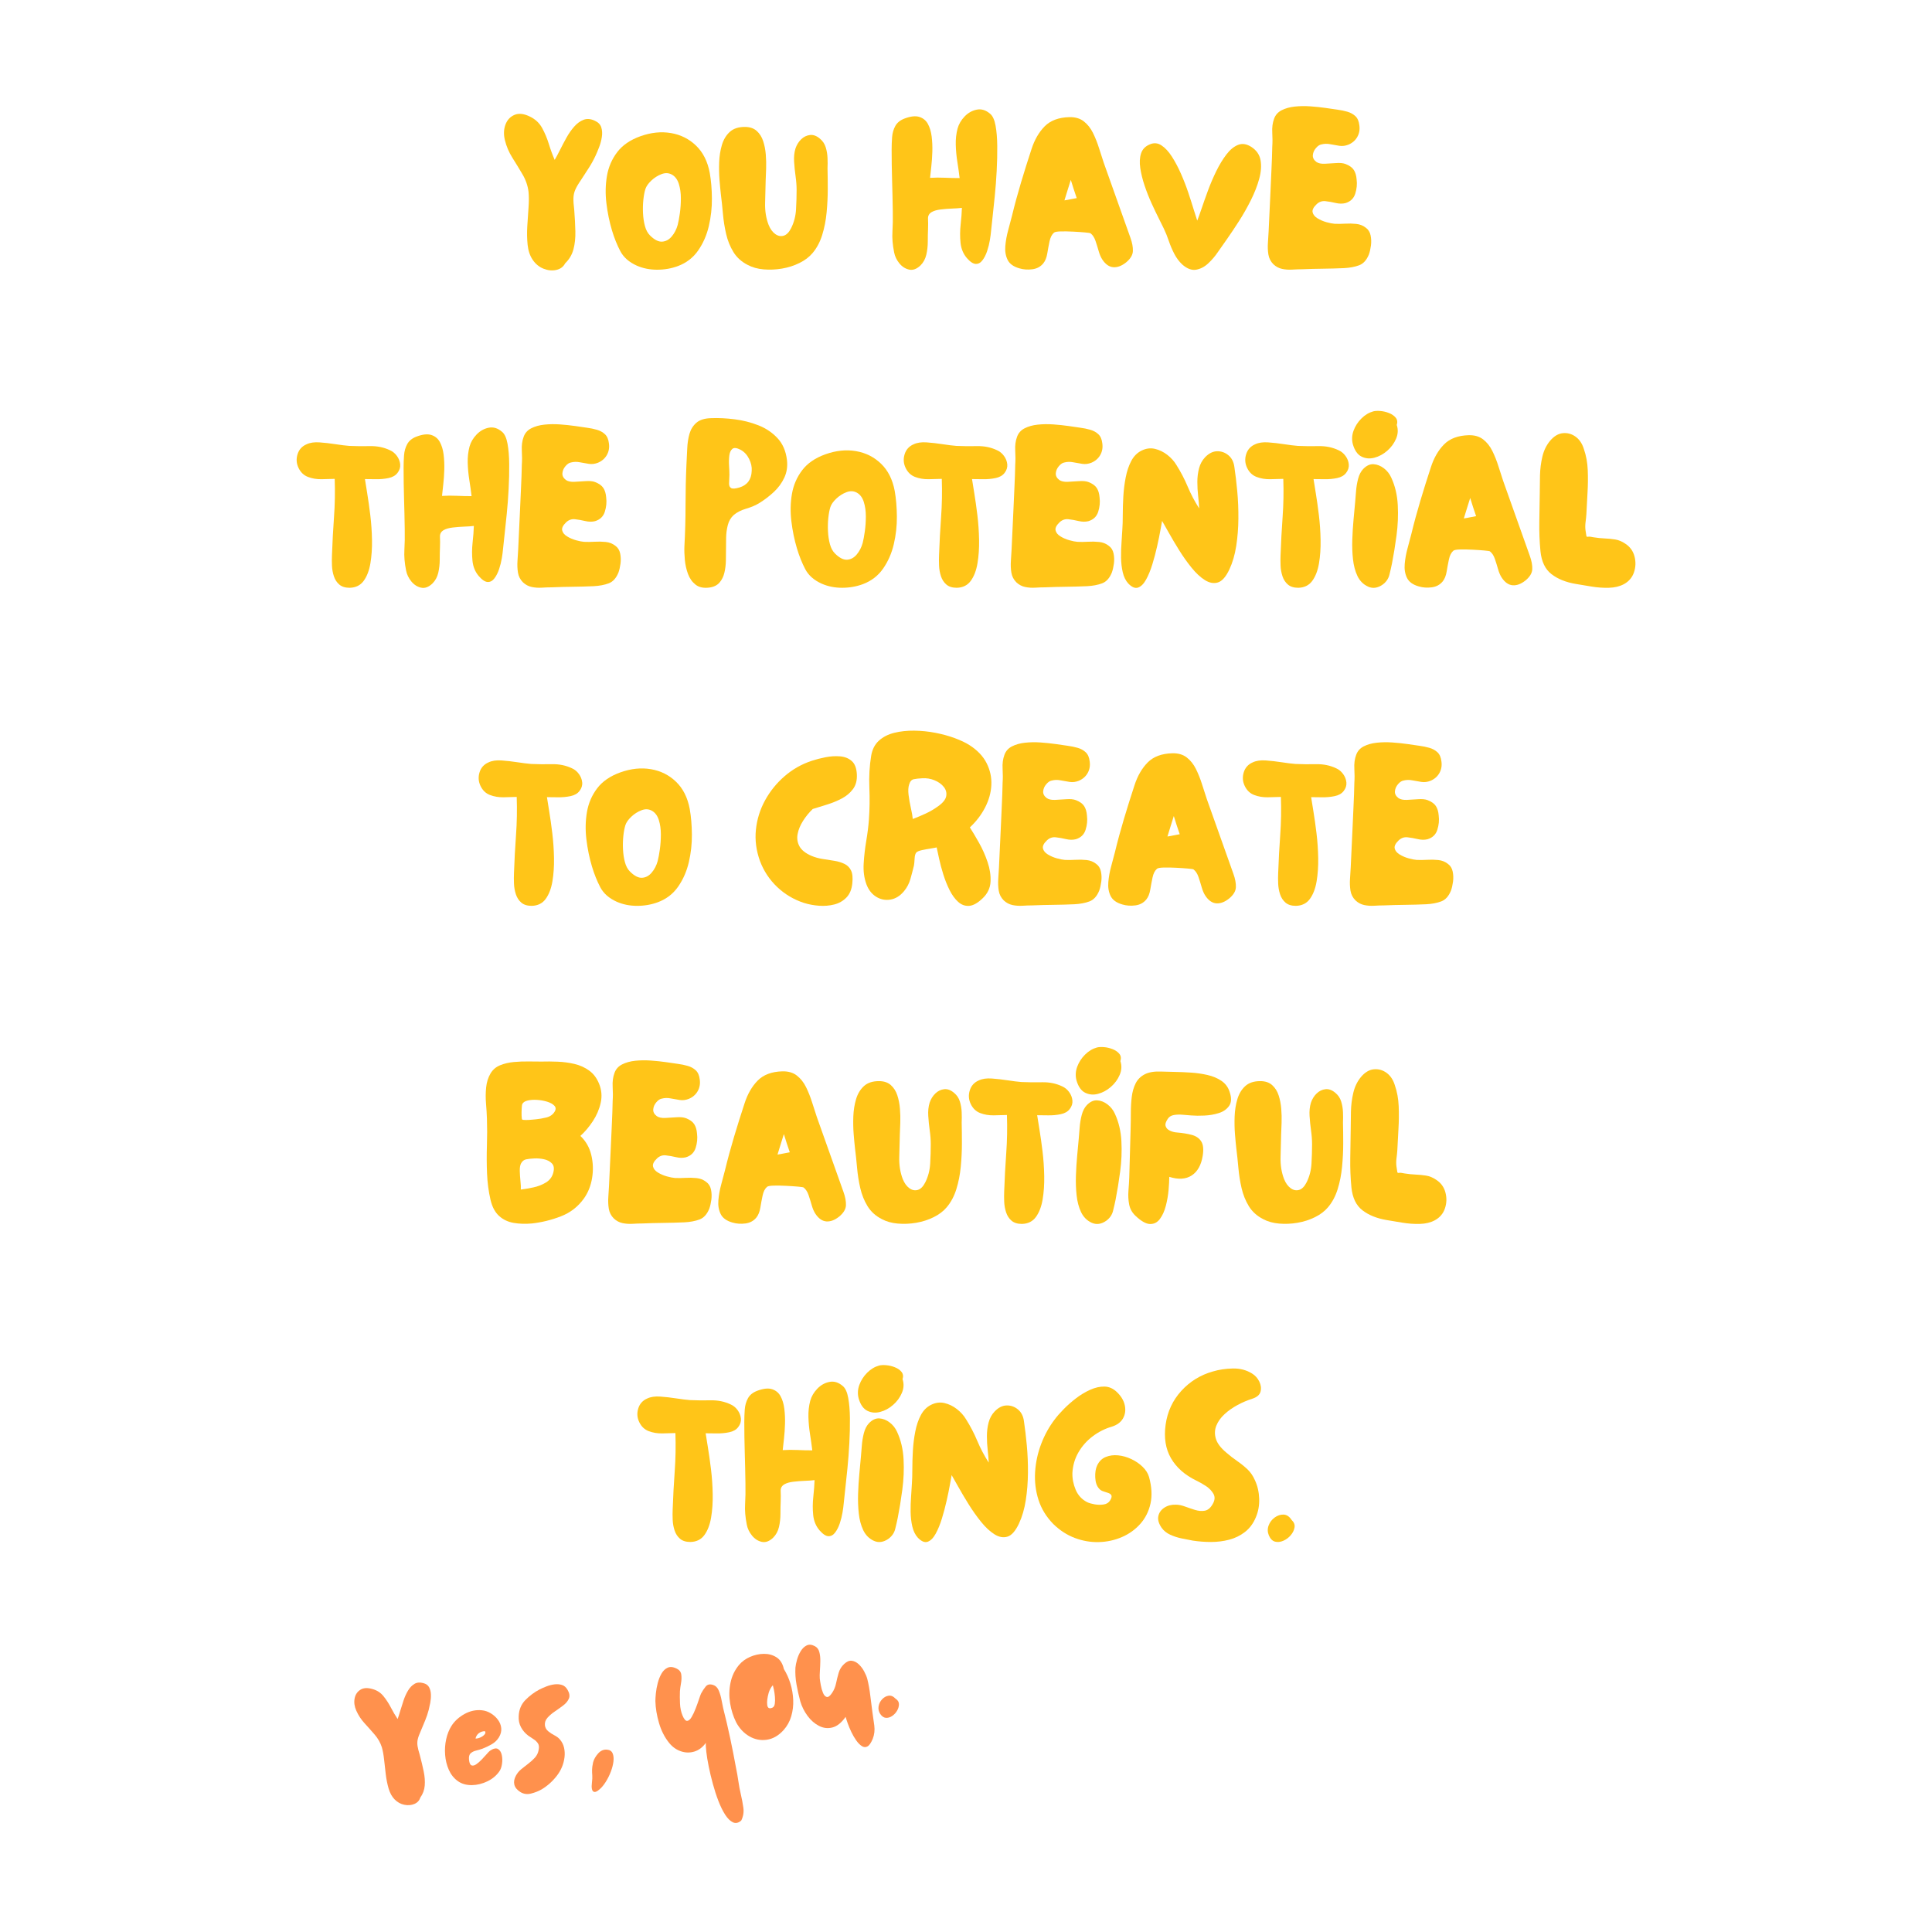 <svg version="1.0" preserveAspectRatio="xMidYMid meet" height="3024" viewBox="0 0 2268 2268" zoomAndPan="magnify" width="3024" xmlns:xlink="http://www.w3.org/1999/xlink" xmlns="http://www.w3.org/2000/svg"><defs><g></g><clipPath id="d351227fd3"><rect height="2187" y="0" width="1581" x="0"></rect></clipPath></defs><g transform="matrix(1, 0, 0, 1, 344, 41)"><g clip-path="url(#d351227fd3)"><g fill-opacity="1" fill="#ffc518"><g transform="translate(243.616, 275.62)"><g><path d="M 75.812 -7.469 C 73.676 -3.375 70.203 -0.797 65.391 0.266 C 60.586 1.336 55.602 0.852 50.438 -1.188 C 45.281 -3.238 41.016 -6.758 37.641 -11.75 C 34.43 -16.551 32.473 -22.375 31.766 -29.219 C 31.055 -36.07 30.922 -43.281 31.359 -50.844 C 31.805 -58.406 32.297 -65.742 32.828 -72.859 C 33.359 -79.984 33.359 -86.211 32.828 -91.547 C 31.941 -98.672 29.582 -105.477 25.75 -111.969 C 21.926 -118.469 17.969 -124.961 13.875 -131.453 C 9.781 -137.953 6.848 -144.848 5.078 -152.141 C 3.473 -158.723 3.691 -164.773 5.734 -170.297 C 7.785 -175.816 11.344 -179.645 16.406 -181.781 C 21.477 -183.914 27.578 -183.203 34.703 -179.641 C 40.93 -176.609 45.645 -172.156 48.844 -166.281 C 52.051 -160.414 54.676 -154.145 56.719 -147.469 C 58.77 -140.801 61.039 -134.617 63.531 -128.922 C 65.312 -131.941 67.359 -135.766 69.672 -140.391 C 71.984 -145.023 74.516 -149.832 77.266 -154.812 C 80.023 -159.789 83.094 -164.191 86.469 -168.016 C 89.852 -171.848 93.547 -174.52 97.547 -176.031 C 101.555 -177.539 105.961 -177.141 110.766 -174.828 C 114.68 -173.055 117.172 -170.477 118.234 -167.094 C 119.305 -163.707 119.531 -159.969 118.906 -155.875 C 118.289 -151.789 117.223 -147.789 115.703 -143.875 C 114.191 -139.957 112.816 -136.664 111.578 -134 C 109.266 -129.008 106.594 -124.156 103.562 -119.438 C 100.539 -114.727 97.516 -110.062 94.484 -105.438 C 91.285 -100.812 89.02 -96.941 87.688 -93.828 C 86.352 -90.711 85.641 -87.414 85.547 -83.938 C 85.461 -80.469 85.773 -75.891 86.484 -70.203 C 87.191 -61.129 87.633 -52.719 87.812 -44.969 C 87.988 -37.227 87.234 -30.195 85.547 -23.875 C 83.859 -17.562 80.613 -12.094 75.812 -7.469 Z M 75.812 -7.469"></path></g></g></g><g fill-opacity="1" fill="#ffc518"><g transform="translate(362.927, 275.62)"><g><path d="M 88.891 -4.266 C 81.234 -1.422 73.086 0 64.453 0 C 55.828 0 47.867 -1.598 40.578 -4.797 C 31.492 -8.891 25.039 -14.582 21.219 -21.875 C 17.395 -29.176 14.148 -37.273 11.484 -46.172 C 8.453 -56.316 6.27 -66.945 4.938 -78.062 C 3.602 -89.188 3.828 -99.91 5.609 -110.234 C 7.391 -120.555 11.391 -129.812 17.609 -138 C 23.836 -146.188 32.914 -152.414 44.844 -156.688 C 57.301 -161.133 69.266 -162.379 80.734 -160.422 C 92.211 -158.461 102.047 -153.523 110.234 -145.609 C 118.422 -137.691 123.758 -127.055 126.25 -113.703 C 127.852 -104.629 128.695 -94.617 128.781 -83.672 C 128.875 -72.734 127.676 -61.926 125.188 -51.25 C 122.695 -40.57 118.516 -31.004 112.641 -22.547 C 106.766 -14.098 98.848 -8.004 88.891 -4.266 Z M 56.047 -40.312 C 61.211 -35.145 65.973 -32.691 70.328 -32.953 C 74.691 -33.223 78.473 -35.27 81.672 -39.094 C 84.879 -42.926 87.195 -47.422 88.625 -52.578 C 89.508 -55.961 90.352 -60.5 91.156 -66.188 C 91.957 -71.883 92.359 -77.801 92.359 -83.938 C 92.359 -90.082 91.555 -95.691 89.953 -100.766 C 88.348 -105.836 85.676 -109.441 81.938 -111.578 C 78.207 -113.711 74.117 -113.93 69.672 -112.234 C 65.223 -110.547 61.219 -108.008 57.656 -104.625 C 54.094 -101.25 51.781 -97.957 50.719 -94.75 C 49.645 -91.375 48.844 -87.148 48.312 -82.078 C 47.781 -77.004 47.645 -71.754 47.906 -66.328 C 48.176 -60.898 48.93 -55.875 50.172 -51.25 C 51.422 -46.625 53.379 -42.977 56.047 -40.312 Z M 56.047 -40.312"></path></g></g></g><g fill-opacity="1" fill="#ffc518"><g transform="translate(495.851, 275.62)"><g><path d="M 37.906 -5.609 C 30.602 -9.336 24.992 -14.406 21.078 -20.812 C 17.172 -27.219 14.328 -34.289 12.547 -42.031 C 10.766 -49.781 9.516 -57.703 8.797 -65.797 C 8.086 -73.891 7.289 -81.406 6.406 -88.344 C 5.875 -92.977 5.336 -98.629 4.797 -105.297 C 4.266 -111.973 4.129 -118.914 4.391 -126.125 C 4.66 -133.332 5.727 -140.094 7.594 -146.406 C 9.469 -152.719 12.539 -157.832 16.812 -161.75 C 21.082 -165.664 26.957 -167.625 34.438 -167.625 C 40.301 -167.625 44.969 -166.066 48.438 -162.953 C 51.914 -159.836 54.453 -155.832 56.047 -150.938 C 57.648 -146.051 58.676 -140.801 59.125 -135.188 C 59.57 -129.582 59.703 -124.109 59.516 -118.766 C 59.336 -113.43 59.16 -108.812 58.984 -104.906 C 58.805 -96.719 58.582 -87.906 58.312 -78.469 C 58.051 -69.039 59.43 -60.41 62.453 -52.578 C 64.41 -47.773 66.988 -44.219 70.188 -41.906 C 73.395 -39.594 76.688 -38.926 80.062 -39.906 C 83.445 -40.883 86.391 -43.863 88.891 -48.844 C 92.266 -55.602 94.176 -62.941 94.625 -70.859 C 95.07 -78.785 95.297 -86.395 95.297 -93.688 C 95.297 -98.664 94.895 -104.004 94.094 -109.703 C 93.289 -115.398 92.711 -121.094 92.359 -126.781 C 92.004 -132.477 92.535 -137.641 93.953 -142.266 C 95.379 -146.535 97.602 -150.141 100.625 -153.078 C 103.656 -156.016 107.125 -157.703 111.031 -158.141 C 114.945 -158.586 118.863 -157.125 122.781 -153.75 C 125.988 -151.082 128.211 -147.742 129.453 -143.734 C 130.703 -139.734 131.414 -135.551 131.594 -131.188 C 131.77 -126.832 131.77 -122.785 131.594 -119.047 C 131.77 -111.754 131.859 -103.613 131.859 -94.625 C 131.859 -85.633 131.41 -76.469 130.516 -67.125 C 129.629 -57.789 127.895 -48.984 125.312 -40.703 C 122.738 -32.43 118.957 -25.359 113.969 -19.484 C 110.062 -14.859 104.945 -10.988 98.625 -7.875 C 92.312 -4.758 85.504 -2.578 78.203 -1.328 C 70.91 -0.086 63.703 0.223 56.578 -0.391 C 49.461 -1.016 43.238 -2.754 37.906 -5.609 Z M 37.906 -5.609"></path></g></g></g><g fill-opacity="1" fill="#ffc518"><g transform="translate(631.978, 275.62)"><g></g></g></g><g fill-opacity="1" fill="#ffc518"><g transform="translate(698.706, 275.62)"><g><path d="M 37.906 -5.078 C 33.457 -0.805 29.008 0.844 24.562 -0.125 C 20.113 -1.102 16.285 -3.551 13.078 -7.469 C 9.879 -11.383 7.832 -15.656 6.938 -20.281 C 5.156 -29.176 4.488 -37.227 4.938 -44.438 C 5.383 -51.645 5.52 -59.785 5.344 -68.859 C 5.164 -80.961 4.895 -93.02 4.531 -105.031 C 4.176 -117.039 4 -129.008 4 -140.938 C 4 -145.738 4.176 -150.586 4.531 -155.484 C 4.895 -160.379 6.145 -164.781 8.281 -168.688 C 10.414 -172.602 14.062 -175.539 19.219 -177.5 C 26.332 -180.164 32.113 -180.785 36.562 -179.359 C 41.008 -177.941 44.348 -175.188 46.578 -171.094 C 48.805 -167 50.273 -162.102 50.984 -156.406 C 51.691 -150.719 51.957 -144.801 51.781 -138.656 C 51.602 -132.52 51.203 -126.738 50.578 -121.312 C 49.953 -115.883 49.461 -111.395 49.109 -107.844 C 54.984 -108.195 60.812 -108.238 66.594 -107.969 C 72.375 -107.695 78.113 -107.562 83.812 -107.562 C 83.102 -113.613 82.211 -119.973 81.141 -126.641 C 80.078 -133.316 79.457 -139.992 79.281 -146.672 C 79.102 -153.348 79.812 -159.711 81.406 -165.766 C 82.832 -170.922 85.594 -175.633 89.688 -179.906 C 93.781 -184.176 98.539 -186.844 103.969 -187.906 C 109.395 -188.977 114.598 -187.379 119.578 -183.109 C 122.609 -180.617 124.742 -175.988 125.984 -169.219 C 127.234 -162.457 127.898 -154.453 127.984 -145.203 C 128.078 -135.953 127.852 -126.207 127.312 -115.969 C 126.781 -105.738 126.023 -95.816 125.047 -86.203 C 124.066 -76.598 123.176 -68.148 122.375 -60.859 C 121.582 -53.566 121.008 -48.227 120.656 -44.844 C 120.469 -42.352 120.02 -38.973 119.312 -34.703 C 118.602 -30.43 117.535 -26.16 116.109 -21.891 C 114.68 -17.617 112.852 -14.016 110.625 -11.078 C 108.406 -8.141 105.785 -6.711 102.766 -6.797 C 99.742 -6.891 96.273 -9.16 92.359 -13.609 C 88.086 -18.598 85.594 -24.602 84.875 -31.625 C 84.164 -38.656 84.211 -45.816 85.016 -53.109 C 85.816 -60.41 86.305 -66.91 86.484 -72.609 C 83.641 -72.242 79.898 -71.973 75.266 -71.797 C 70.641 -71.617 66.102 -71.266 61.656 -70.734 C 57.207 -70.203 53.738 -69.223 51.25 -67.797 C 48.039 -66.016 46.523 -63.344 46.703 -59.781 C 46.891 -56.227 46.895 -52.141 46.719 -47.516 C 46.531 -43.242 46.438 -38.438 46.438 -33.094 C 46.438 -27.758 45.859 -22.598 44.703 -17.609 C 43.547 -12.629 41.281 -8.453 37.906 -5.078 Z M 37.906 -5.078"></path></g></g></g><g fill-opacity="1" fill="#ffc518"><g transform="translate(832.164, 275.62)"><g><path d="M 20.547 -1.594 C 13.609 -3.551 8.984 -6.891 6.672 -11.609 C 4.359 -16.328 3.469 -21.754 4 -27.891 C 4.531 -34.035 5.641 -40.176 7.328 -46.312 C 9.023 -52.445 10.5 -58.008 11.75 -63 C 14.945 -76.164 18.504 -89.285 22.422 -102.359 C 26.336 -115.441 30.43 -128.477 34.703 -141.469 C 38.254 -152.5 43.41 -161.441 50.172 -168.297 C 56.941 -175.148 66.555 -178.754 79.016 -179.109 C 85.953 -179.285 91.645 -177.641 96.094 -174.172 C 100.539 -170.703 104.145 -166.16 106.906 -160.547 C 109.664 -154.941 112.02 -149.023 113.969 -142.797 C 115.926 -136.566 117.797 -130.785 119.578 -125.453 L 150.812 -37.641 C 152.945 -31.766 153.926 -26.516 153.75 -21.891 C 153.57 -17.266 150.898 -12.816 145.734 -8.547 C 140.578 -4.453 135.594 -2.582 130.781 -2.938 C 125.977 -3.289 121.711 -6.227 117.984 -11.75 C 116.203 -14.414 114.734 -17.797 113.578 -21.891 C 112.422 -25.984 111.176 -29.984 109.844 -33.891 C 108.508 -37.805 106.594 -40.742 104.094 -42.703 C 103.738 -43.055 101.555 -43.41 97.547 -43.766 C 93.547 -44.129 88.922 -44.441 83.672 -44.703 C 78.43 -44.973 73.629 -45.062 69.266 -44.969 C 64.91 -44.883 62.195 -44.398 61.125 -43.516 C 58.633 -41.379 56.898 -37.992 55.922 -33.359 C 54.941 -28.734 54.051 -23.973 53.25 -19.078 C 52.445 -14.191 50.891 -10.32 48.578 -7.469 C 45.379 -3.551 41.109 -1.238 35.766 -0.531 C 30.43 0.176 25.359 -0.176 20.547 -1.594 Z M 73.406 -81.406 C 75.895 -81.758 78.336 -82.203 80.734 -82.734 C 83.141 -83.273 85.5 -83.723 87.812 -84.078 C 86.57 -87.641 85.375 -91.195 84.219 -94.75 C 83.062 -98.312 81.945 -101.875 80.875 -105.438 C 79.633 -101.52 78.391 -97.555 77.141 -93.547 C 75.891 -89.547 74.645 -85.5 73.406 -81.406 Z M 73.406 -81.406"></path></g></g></g><g fill-opacity="1" fill="#ffc518"><g transform="translate(990.178, 275.62)"><g><path d="M 53.656 -6.141 C 49.914 -9.703 46.801 -13.883 44.312 -18.688 C 41.82 -23.488 39.688 -28.516 37.906 -33.766 C 36.125 -39.016 34.164 -43.863 32.031 -48.312 C 30.781 -50.977 28.82 -54.938 26.156 -60.188 C 23.488 -65.438 20.641 -71.395 17.609 -78.062 C 14.586 -84.738 11.875 -91.633 9.469 -98.75 C 7.07 -105.875 5.383 -112.727 4.406 -119.312 C 3.426 -125.895 3.734 -131.633 5.328 -136.531 C 6.93 -141.426 10.316 -144.941 15.484 -147.078 C 20.285 -149.211 24.863 -148.852 29.219 -146 C 33.582 -143.156 37.676 -138.754 41.5 -132.797 C 45.332 -126.836 48.895 -120.117 52.188 -112.641 C 55.477 -105.172 58.367 -97.695 60.859 -90.219 C 63.348 -82.75 65.484 -76.078 67.266 -70.203 C 69.047 -64.328 70.379 -60.145 71.266 -57.656 C 72.516 -60.676 74.207 -65.344 76.344 -71.656 C 78.477 -77.977 80.969 -85.008 83.812 -92.75 C 86.656 -100.488 89.898 -108.094 93.547 -115.562 C 97.203 -123.039 101.164 -129.582 105.438 -135.188 C 109.707 -140.801 114.285 -144.582 119.172 -146.531 C 124.066 -148.488 129.273 -147.691 134.797 -144.141 C 140.848 -140.223 144.453 -135.016 145.609 -128.516 C 146.766 -122.023 146.227 -114.727 144 -106.625 C 141.781 -98.531 138.535 -90.211 134.266 -81.672 C 129.992 -73.129 125.32 -64.898 120.25 -56.984 C 115.176 -49.066 110.414 -41.945 105.969 -35.625 C 101.52 -29.312 98.051 -24.375 95.562 -20.812 C 92.352 -16.008 88.566 -11.562 84.203 -7.469 C 79.848 -3.375 75.086 -0.883 69.922 0 C 64.766 0.883 59.344 -1.16 53.656 -6.141 Z M 53.656 -6.141"></path></g></g></g><g fill-opacity="1" fill="#ffc518"><g transform="translate(1140.184, 275.62)"><g><path d="M 44.312 -0.531 C 40.75 -0.531 36.922 -0.395 32.828 -0.125 C 28.734 0.133 24.773 -0.133 20.953 -0.938 C 17.129 -1.738 13.703 -3.562 10.672 -6.406 C 7.473 -9.602 5.516 -13.426 4.797 -17.875 C 4.086 -22.332 3.91 -27.004 4.266 -31.891 C 4.617 -36.785 4.891 -41.191 5.078 -45.109 C 5.43 -52.766 5.785 -60.375 6.141 -67.938 C 6.492 -75.5 6.848 -83.102 7.203 -90.75 C 7.555 -99.645 7.957 -108.586 8.406 -117.578 C 8.852 -126.566 9.164 -135.508 9.344 -144.406 C 9.695 -149.383 9.695 -154.898 9.344 -160.953 C 8.988 -167.004 9.703 -172.43 11.484 -177.234 C 13.078 -181.68 16.051 -185.016 20.406 -187.234 C 24.77 -189.461 29.891 -190.891 35.766 -191.516 C 41.641 -192.141 47.734 -192.227 54.047 -191.781 C 60.367 -191.332 66.332 -190.707 71.938 -189.906 C 77.539 -189.113 82.125 -188.445 85.688 -187.906 C 89.781 -187.375 93.691 -186.57 97.422 -185.5 C 101.16 -184.438 104.316 -182.703 106.891 -180.297 C 109.473 -177.898 111.035 -174.301 111.578 -169.5 C 112.285 -164.508 111.484 -159.969 109.172 -155.875 C 106.859 -151.789 103.391 -148.77 98.766 -146.812 C 95.203 -145.383 91.641 -144.938 88.078 -145.469 C 84.523 -146 80.969 -146.617 77.406 -147.328 C 73.844 -148.047 70.375 -147.961 67 -147.078 C 64.863 -146.723 62.727 -145.297 60.594 -142.797 C 58.457 -140.305 57.254 -137.547 56.984 -134.516 C 56.723 -131.492 58.102 -128.828 61.125 -126.516 C 63.438 -124.922 66.727 -124.211 71 -124.391 C 75.27 -124.566 79.672 -124.832 84.203 -125.188 C 88.742 -125.539 92.441 -125.188 95.297 -124.125 C 99.922 -122.344 103.164 -120.023 105.031 -117.172 C 106.906 -114.328 108.02 -110.594 108.375 -105.969 C 109.082 -100.445 108.547 -94.883 106.766 -89.281 C 104.984 -83.676 101.16 -79.984 95.297 -78.203 C 91.734 -77.316 87.906 -77.363 83.812 -78.344 C 79.719 -79.32 75.711 -80.031 71.797 -80.469 C 67.879 -80.914 64.41 -79.719 61.391 -76.875 C 57.648 -73.312 56.094 -70.148 56.719 -67.391 C 57.344 -64.641 59.254 -62.285 62.453 -60.328 C 65.66 -58.367 69.176 -56.852 73 -55.781 C 76.82 -54.719 79.984 -54.098 82.484 -53.922 C 86.211 -53.742 90.301 -53.785 94.75 -54.047 C 99.207 -54.316 103.57 -54.227 107.844 -53.781 C 112.113 -53.344 115.848 -51.875 119.047 -49.375 C 122.066 -47.238 123.977 -44.211 124.781 -40.297 C 125.582 -36.391 125.719 -32.43 125.188 -28.422 C 124.656 -24.422 123.852 -20.91 122.781 -17.891 C 120.113 -11.297 116.285 -7.066 111.297 -5.203 C 106.316 -3.336 100.445 -2.227 93.688 -1.875 C 85.5 -1.508 77.312 -1.281 69.125 -1.188 C 60.945 -1.102 52.676 -0.883 44.312 -0.531 Z M 44.312 -0.531"></path></g></g></g><g fill-opacity="1" fill="#ffc518"><g transform="translate(1269.643, 275.62)"><g></g></g></g><g fill-opacity="1" fill="#ffc518"><g transform="translate(0.33, 649.002)"><g><path d="M 66.203 0 C 61.035 0 56.984 -1.242 54.047 -3.734 C 51.109 -6.223 48.973 -9.469 47.641 -13.469 C 46.305 -17.477 45.551 -21.707 45.375 -26.156 C 45.195 -30.602 45.195 -34.695 45.375 -38.438 C 45.906 -53.383 46.703 -68.242 47.766 -83.016 C 48.836 -97.785 49.109 -112.734 48.578 -127.859 C 43.773 -127.68 38.57 -127.547 32.969 -127.453 C 27.363 -127.367 22.113 -128.258 17.219 -130.125 C 12.32 -131.988 8.629 -135.504 6.141 -140.672 C 3.648 -145.828 3.25 -151.16 4.938 -156.672 C 6.625 -162.191 10.141 -166.109 15.484 -168.422 C 19.578 -170.379 24.691 -171.133 30.828 -170.688 C 36.961 -170.25 43.188 -169.539 49.5 -168.562 C 55.82 -167.582 61.207 -166.914 65.656 -166.562 C 73.312 -166.207 81.41 -166.117 89.953 -166.297 C 98.492 -166.473 106.32 -164.867 113.438 -161.484 C 116.645 -160.066 119.359 -157.844 121.578 -154.812 C 123.805 -151.789 125.098 -148.5 125.453 -144.938 C 125.805 -141.375 124.738 -137.992 122.25 -134.797 C 119.938 -131.773 116.422 -129.773 111.703 -128.797 C 106.992 -127.816 102.102 -127.367 97.031 -127.453 C 91.957 -127.547 87.641 -127.594 84.078 -127.594 C 84.609 -124.031 85.5 -118.469 86.75 -110.906 C 88 -103.344 89.203 -94.801 90.359 -85.281 C 91.516 -75.758 92.18 -66.062 92.359 -56.188 C 92.535 -46.312 91.91 -37.145 90.484 -28.688 C 89.055 -20.238 86.43 -13.391 82.609 -8.141 C 78.785 -2.891 73.316 -0.176 66.203 0 Z M 66.203 0"></path></g></g></g><g fill-opacity="1" fill="#ffc518"><g transform="translate(125.78, 649.002)"><g><path d="M 37.906 -5.078 C 33.457 -0.805 29.008 0.844 24.562 -0.125 C 20.113 -1.102 16.285 -3.551 13.078 -7.469 C 9.879 -11.383 7.832 -15.656 6.938 -20.281 C 5.156 -29.176 4.488 -37.227 4.938 -44.438 C 5.383 -51.645 5.52 -59.785 5.344 -68.859 C 5.164 -80.961 4.895 -93.02 4.531 -105.031 C 4.176 -117.039 4 -129.008 4 -140.938 C 4 -145.738 4.176 -150.586 4.531 -155.484 C 4.895 -160.379 6.145 -164.781 8.281 -168.688 C 10.414 -172.602 14.062 -175.539 19.219 -177.5 C 26.332 -180.164 32.113 -180.785 36.562 -179.359 C 41.008 -177.941 44.348 -175.188 46.578 -171.094 C 48.805 -167 50.273 -162.102 50.984 -156.406 C 51.691 -150.719 51.957 -144.801 51.781 -138.656 C 51.602 -132.52 51.203 -126.738 50.578 -121.312 C 49.953 -115.883 49.461 -111.395 49.109 -107.844 C 54.984 -108.195 60.812 -108.238 66.594 -107.969 C 72.375 -107.695 78.113 -107.562 83.812 -107.562 C 83.102 -113.613 82.211 -119.973 81.141 -126.641 C 80.078 -133.316 79.457 -139.992 79.281 -146.672 C 79.102 -153.348 79.812 -159.711 81.406 -165.766 C 82.832 -170.922 85.594 -175.633 89.688 -179.906 C 93.781 -184.176 98.539 -186.844 103.969 -187.906 C 109.395 -188.977 114.598 -187.379 119.578 -183.109 C 122.609 -180.617 124.742 -175.988 125.984 -169.219 C 127.234 -162.457 127.898 -154.453 127.984 -145.203 C 128.078 -135.953 127.852 -126.207 127.312 -115.969 C 126.781 -105.738 126.023 -95.816 125.047 -86.203 C 124.066 -76.598 123.176 -68.148 122.375 -60.859 C 121.582 -53.566 121.008 -48.227 120.656 -44.844 C 120.469 -42.352 120.02 -38.973 119.312 -34.703 C 118.602 -30.43 117.535 -26.16 116.109 -21.891 C 114.68 -17.617 112.852 -14.016 110.625 -11.078 C 108.406 -8.141 105.785 -6.711 102.766 -6.797 C 99.742 -6.891 96.273 -9.16 92.359 -13.609 C 88.086 -18.598 85.594 -24.602 84.875 -31.625 C 84.164 -38.656 84.211 -45.816 85.016 -53.109 C 85.816 -60.41 86.305 -66.91 86.484 -72.609 C 83.641 -72.242 79.898 -71.973 75.266 -71.797 C 70.641 -71.617 66.102 -71.266 61.656 -70.734 C 57.207 -70.203 53.738 -69.223 51.25 -67.797 C 48.039 -66.016 46.523 -63.344 46.703 -59.781 C 46.891 -56.227 46.895 -52.141 46.719 -47.516 C 46.531 -43.242 46.438 -38.438 46.438 -33.094 C 46.438 -27.758 45.859 -22.598 44.703 -17.609 C 43.547 -12.629 41.281 -8.453 37.906 -5.078 Z M 37.906 -5.078"></path></g></g></g><g fill-opacity="1" fill="#ffc518"><g transform="translate(259.237, 649.002)"><g><path d="M 44.312 -0.531 C 40.75 -0.531 36.922 -0.395 32.828 -0.125 C 28.734 0.133 24.773 -0.133 20.953 -0.938 C 17.129 -1.738 13.703 -3.562 10.672 -6.406 C 7.473 -9.602 5.516 -13.426 4.797 -17.875 C 4.086 -22.332 3.91 -27.004 4.266 -31.891 C 4.617 -36.785 4.891 -41.191 5.078 -45.109 C 5.43 -52.766 5.785 -60.375 6.141 -67.938 C 6.492 -75.5 6.848 -83.102 7.203 -90.75 C 7.555 -99.645 7.957 -108.586 8.406 -117.578 C 8.852 -126.566 9.164 -135.508 9.344 -144.406 C 9.695 -149.383 9.695 -154.898 9.344 -160.953 C 8.988 -167.004 9.703 -172.43 11.484 -177.234 C 13.078 -181.68 16.051 -185.016 20.406 -187.234 C 24.77 -189.461 29.891 -190.891 35.766 -191.516 C 41.641 -192.141 47.734 -192.227 54.047 -191.781 C 60.367 -191.332 66.332 -190.707 71.938 -189.906 C 77.539 -189.113 82.125 -188.445 85.688 -187.906 C 89.781 -187.375 93.691 -186.57 97.422 -185.5 C 101.16 -184.438 104.316 -182.703 106.891 -180.297 C 109.473 -177.898 111.035 -174.301 111.578 -169.5 C 112.285 -164.508 111.484 -159.969 109.172 -155.875 C 106.859 -151.789 103.391 -148.77 98.766 -146.812 C 95.203 -145.383 91.641 -144.938 88.078 -145.469 C 84.523 -146 80.969 -146.617 77.406 -147.328 C 73.844 -148.047 70.375 -147.961 67 -147.078 C 64.863 -146.723 62.727 -145.297 60.594 -142.797 C 58.457 -140.305 57.254 -137.547 56.984 -134.516 C 56.723 -131.492 58.102 -128.828 61.125 -126.516 C 63.438 -124.922 66.727 -124.211 71 -124.391 C 75.27 -124.566 79.672 -124.832 84.203 -125.188 C 88.742 -125.539 92.441 -125.188 95.297 -124.125 C 99.922 -122.344 103.164 -120.023 105.031 -117.172 C 106.906 -114.328 108.02 -110.594 108.375 -105.969 C 109.082 -100.445 108.547 -94.883 106.766 -89.281 C 104.984 -83.676 101.16 -79.984 95.297 -78.203 C 91.734 -77.316 87.906 -77.363 83.812 -78.344 C 79.719 -79.32 75.711 -80.031 71.797 -80.469 C 67.879 -80.914 64.41 -79.719 61.391 -76.875 C 57.648 -73.312 56.094 -70.148 56.719 -67.391 C 57.344 -64.641 59.254 -62.285 62.453 -60.328 C 65.66 -58.367 69.176 -56.852 73 -55.781 C 76.82 -54.719 79.984 -54.098 82.484 -53.922 C 86.211 -53.742 90.301 -53.785 94.75 -54.047 C 99.207 -54.316 103.57 -54.227 107.844 -53.781 C 112.113 -53.344 115.848 -51.875 119.047 -49.375 C 122.066 -47.238 123.977 -44.211 124.781 -40.297 C 125.582 -36.391 125.719 -32.43 125.188 -28.422 C 124.656 -24.422 123.852 -20.91 122.781 -17.891 C 120.113 -11.297 116.285 -7.066 111.297 -5.203 C 106.316 -3.336 100.445 -2.227 93.688 -1.875 C 85.5 -1.508 77.312 -1.281 69.125 -1.188 C 60.945 -1.102 52.676 -0.883 44.312 -0.531 Z M 44.312 -0.531"></path></g></g></g><g fill-opacity="1" fill="#ffc518"><g transform="translate(455.42, 649.002)"><g><path d="M 33.359 -0.266 C 26.598 0.617 21.211 -0.492 17.203 -3.609 C 13.203 -6.723 10.223 -10.898 8.266 -16.141 C 6.316 -21.391 5.07 -26.906 4.531 -32.688 C 4 -38.477 3.82 -43.688 4 -48.312 C 4.895 -64.508 5.344 -80.613 5.344 -96.625 C 5.344 -112.645 5.695 -128.66 6.406 -144.672 C 6.758 -150.898 7.066 -157.172 7.328 -163.484 C 7.598 -169.805 8.488 -175.594 10 -180.844 C 11.52 -186.094 14.234 -190.406 18.141 -193.781 C 22.055 -197.164 27.844 -198.945 35.5 -199.125 C 44.039 -199.477 53.203 -199.031 62.984 -197.781 C 72.773 -196.539 82.07 -194.188 90.875 -190.719 C 99.688 -187.25 107.16 -182.223 113.297 -175.641 C 119.441 -169.055 123.141 -160.516 124.391 -150.016 C 125.273 -142.535 124.25 -135.633 121.312 -129.312 C 118.375 -123 114.281 -117.395 109.031 -112.5 C 103.781 -107.613 98.133 -103.301 92.094 -99.562 C 87.82 -96.895 82.66 -94.672 76.609 -92.891 C 70.555 -91.109 65.66 -88.617 61.922 -85.422 C 58.547 -82.391 56.234 -78.473 54.984 -73.672 C 53.742 -68.867 53.078 -63.93 52.984 -58.859 C 52.891 -53.785 52.844 -49.203 52.844 -45.109 C 52.844 -41.191 52.797 -36.785 52.703 -31.891 C 52.617 -27.004 52.039 -22.289 50.969 -17.75 C 49.906 -13.207 47.992 -9.332 45.234 -6.125 C 42.484 -2.926 38.523 -0.973 33.359 -0.266 Z M 68.594 -117.719 C 77.852 -120.562 82.66 -127.055 83.016 -137.203 C 83.367 -141.828 82.344 -146.539 79.938 -151.344 C 77.539 -156.145 74.207 -159.703 69.938 -162.016 C 65.488 -164.328 62.285 -164.68 60.328 -163.078 C 58.367 -161.484 57.164 -158.816 56.719 -155.078 C 56.27 -151.336 56.18 -147.379 56.453 -143.203 C 56.723 -139.023 56.859 -135.422 56.859 -132.391 C 56.68 -128.648 56.547 -125.398 56.453 -122.641 C 56.367 -119.891 57.172 -118.023 58.859 -117.047 C 60.547 -116.066 63.789 -116.289 68.594 -117.719 Z M 68.594 -117.719"></path></g></g></g><g fill-opacity="1" fill="#ffc518"><g transform="translate(580.069, 649.002)"><g><path d="M 88.891 -4.266 C 81.234 -1.422 73.086 0 64.453 0 C 55.828 0 47.867 -1.598 40.578 -4.797 C 31.492 -8.891 25.039 -14.582 21.219 -21.875 C 17.395 -29.176 14.148 -37.273 11.484 -46.172 C 8.453 -56.316 6.27 -66.945 4.938 -78.062 C 3.602 -89.188 3.828 -99.91 5.609 -110.234 C 7.391 -120.555 11.391 -129.812 17.609 -138 C 23.836 -146.188 32.914 -152.414 44.844 -156.688 C 57.301 -161.133 69.266 -162.379 80.734 -160.422 C 92.211 -158.461 102.047 -153.523 110.234 -145.609 C 118.422 -137.691 123.758 -127.055 126.25 -113.703 C 127.852 -104.629 128.695 -94.617 128.781 -83.672 C 128.875 -72.734 127.676 -61.926 125.188 -51.25 C 122.695 -40.57 118.516 -31.004 112.641 -22.547 C 106.766 -14.098 98.848 -8.004 88.891 -4.266 Z M 56.047 -40.312 C 61.211 -35.145 65.973 -32.691 70.328 -32.953 C 74.691 -33.223 78.473 -35.27 81.672 -39.094 C 84.879 -42.926 87.195 -47.422 88.625 -52.578 C 89.508 -55.961 90.352 -60.5 91.156 -66.188 C 91.957 -71.883 92.359 -77.801 92.359 -83.938 C 92.359 -90.082 91.555 -95.691 89.953 -100.766 C 88.348 -105.836 85.676 -109.441 81.938 -111.578 C 78.207 -113.711 74.117 -113.93 69.672 -112.234 C 65.223 -110.547 61.219 -108.008 57.656 -104.625 C 54.094 -101.25 51.781 -97.957 50.719 -94.75 C 49.645 -91.375 48.844 -87.148 48.312 -82.078 C 47.781 -77.004 47.645 -71.754 47.906 -66.328 C 48.176 -60.898 48.93 -55.875 50.172 -51.25 C 51.422 -46.625 53.379 -42.977 56.047 -40.312 Z M 56.047 -40.312"></path></g></g></g><g fill-opacity="1" fill="#ffc518"><g transform="translate(712.993, 649.002)"><g><path d="M 66.203 0 C 61.035 0 56.984 -1.242 54.047 -3.734 C 51.109 -6.223 48.973 -9.469 47.641 -13.469 C 46.305 -17.477 45.551 -21.707 45.375 -26.156 C 45.195 -30.602 45.195 -34.695 45.375 -38.438 C 45.906 -53.383 46.703 -68.242 47.766 -83.016 C 48.836 -97.785 49.109 -112.734 48.578 -127.859 C 43.773 -127.68 38.57 -127.547 32.969 -127.453 C 27.363 -127.367 22.113 -128.258 17.219 -130.125 C 12.32 -131.988 8.629 -135.504 6.141 -140.672 C 3.648 -145.828 3.25 -151.16 4.938 -156.672 C 6.625 -162.191 10.141 -166.109 15.484 -168.422 C 19.578 -170.379 24.691 -171.133 30.828 -170.688 C 36.961 -170.25 43.188 -169.539 49.5 -168.562 C 55.82 -167.582 61.207 -166.914 65.656 -166.562 C 73.312 -166.207 81.41 -166.117 89.953 -166.297 C 98.492 -166.473 106.32 -164.867 113.438 -161.484 C 116.645 -160.066 119.359 -157.844 121.578 -154.812 C 123.805 -151.789 125.098 -148.5 125.453 -144.938 C 125.805 -141.375 124.738 -137.992 122.25 -134.797 C 119.938 -131.773 116.422 -129.773 111.703 -128.797 C 106.992 -127.816 102.102 -127.367 97.031 -127.453 C 91.957 -127.547 87.641 -127.594 84.078 -127.594 C 84.609 -124.031 85.5 -118.469 86.75 -110.906 C 88 -103.344 89.203 -94.801 90.359 -85.281 C 91.516 -75.758 92.18 -66.062 92.359 -56.188 C 92.535 -46.312 91.91 -37.145 90.484 -28.688 C 89.055 -20.238 86.43 -13.391 82.609 -8.141 C 78.785 -2.891 73.316 -0.176 66.203 0 Z M 66.203 0"></path></g></g></g><g fill-opacity="1" fill="#ffc518"><g transform="translate(838.444, 649.002)"><g><path d="M 44.312 -0.531 C 40.75 -0.531 36.922 -0.395 32.828 -0.125 C 28.734 0.133 24.773 -0.133 20.953 -0.938 C 17.129 -1.738 13.703 -3.562 10.672 -6.406 C 7.473 -9.602 5.516 -13.426 4.797 -17.875 C 4.086 -22.332 3.91 -27.004 4.266 -31.891 C 4.617 -36.785 4.891 -41.191 5.078 -45.109 C 5.43 -52.766 5.785 -60.375 6.141 -67.938 C 6.492 -75.5 6.848 -83.102 7.203 -90.75 C 7.555 -99.645 7.957 -108.586 8.406 -117.578 C 8.852 -126.566 9.164 -135.508 9.344 -144.406 C 9.695 -149.383 9.695 -154.898 9.344 -160.953 C 8.988 -167.004 9.703 -172.43 11.484 -177.234 C 13.078 -181.68 16.051 -185.016 20.406 -187.234 C 24.77 -189.461 29.891 -190.891 35.766 -191.516 C 41.641 -192.141 47.734 -192.227 54.047 -191.781 C 60.367 -191.332 66.332 -190.707 71.938 -189.906 C 77.539 -189.113 82.125 -188.445 85.688 -187.906 C 89.781 -187.375 93.691 -186.57 97.422 -185.5 C 101.16 -184.438 104.316 -182.703 106.891 -180.297 C 109.473 -177.898 111.035 -174.301 111.578 -169.5 C 112.285 -164.508 111.484 -159.969 109.172 -155.875 C 106.859 -151.789 103.391 -148.77 98.766 -146.812 C 95.203 -145.383 91.641 -144.938 88.078 -145.469 C 84.523 -146 80.969 -146.617 77.406 -147.328 C 73.844 -148.047 70.375 -147.961 67 -147.078 C 64.863 -146.723 62.727 -145.297 60.594 -142.797 C 58.457 -140.305 57.254 -137.547 56.984 -134.516 C 56.723 -131.492 58.102 -128.828 61.125 -126.516 C 63.438 -124.922 66.727 -124.211 71 -124.391 C 75.27 -124.566 79.672 -124.832 84.203 -125.188 C 88.742 -125.539 92.441 -125.188 95.297 -124.125 C 99.922 -122.344 103.164 -120.023 105.031 -117.172 C 106.906 -114.328 108.02 -110.594 108.375 -105.969 C 109.082 -100.445 108.547 -94.883 106.766 -89.281 C 104.984 -83.676 101.16 -79.984 95.297 -78.203 C 91.734 -77.316 87.906 -77.363 83.812 -78.344 C 79.719 -79.32 75.711 -80.031 71.797 -80.469 C 67.879 -80.914 64.41 -79.719 61.391 -76.875 C 57.648 -73.312 56.094 -70.148 56.719 -67.391 C 57.344 -64.641 59.254 -62.285 62.453 -60.328 C 65.66 -58.367 69.176 -56.852 73 -55.781 C 76.82 -54.719 79.984 -54.098 82.484 -53.922 C 86.211 -53.742 90.301 -53.785 94.75 -54.047 C 99.207 -54.316 103.57 -54.227 107.844 -53.781 C 112.113 -53.344 115.848 -51.875 119.047 -49.375 C 122.066 -47.238 123.977 -44.211 124.781 -40.297 C 125.582 -36.391 125.719 -32.43 125.188 -28.422 C 124.656 -24.422 123.852 -20.91 122.781 -17.891 C 120.113 -11.297 116.285 -7.066 111.297 -5.203 C 106.316 -3.336 100.445 -2.227 93.688 -1.875 C 85.5 -1.508 77.312 -1.281 69.125 -1.188 C 60.945 -1.102 52.676 -0.883 44.312 -0.531 Z M 44.312 -0.531"></path></g></g></g><g fill-opacity="1" fill="#ffc518"><g transform="translate(967.897, 649.002)"><g><path d="M 12.547 -5.078 C 9.516 -8.453 7.375 -12.805 6.125 -18.141 C 4.883 -23.484 4.219 -29.223 4.125 -35.359 C 4.039 -41.504 4.223 -47.469 4.672 -53.25 C 5.117 -59.031 5.43 -63.969 5.609 -68.062 C 5.961 -72.863 6.141 -78.691 6.141 -85.547 C 6.141 -92.398 6.359 -99.648 6.797 -107.297 C 7.242 -114.953 8.18 -122.426 9.609 -129.719 C 11.035 -137.02 13.211 -143.426 16.141 -148.938 C 19.078 -154.457 23.039 -158.461 28.031 -160.953 C 33.363 -163.617 38.656 -164.328 43.906 -163.078 C 49.156 -161.836 54.004 -159.484 58.453 -156.016 C 62.898 -152.547 66.457 -148.586 69.125 -144.141 C 74.289 -135.953 78.695 -127.5 82.344 -118.781 C 85.988 -110.062 90.484 -101.52 95.828 -93.156 C 95.648 -97.426 95.25 -102.273 94.625 -107.703 C 94 -113.129 93.688 -118.645 93.688 -124.25 C 93.688 -129.852 94.352 -135.191 95.688 -140.266 C 97.02 -145.336 99.379 -149.656 102.766 -153.219 C 107.211 -157.844 111.926 -160.195 116.906 -160.281 C 121.895 -160.375 126.344 -158.773 130.25 -155.484 C 134.164 -152.191 136.484 -147.52 137.203 -141.469 C 138.441 -133.281 139.551 -123.938 140.531 -113.438 C 141.508 -102.938 141.953 -92.172 141.859 -81.141 C 141.773 -70.109 140.93 -59.43 139.328 -49.109 C 137.734 -38.785 135.066 -29.625 131.328 -21.625 C 127.234 -12.906 122.738 -7.785 117.844 -6.266 C 112.945 -4.754 107.828 -5.688 102.484 -9.062 C 97.148 -12.445 91.906 -17.344 86.75 -23.75 C 81.594 -30.156 76.742 -37.004 72.203 -44.297 C 67.66 -51.598 63.656 -58.363 60.188 -64.594 C 56.719 -70.82 54.094 -75.445 52.312 -78.469 C 51.957 -76.695 51.289 -73.051 50.312 -67.531 C 49.332 -62.008 48.039 -55.691 46.438 -48.578 C 44.844 -41.461 42.977 -34.43 40.844 -27.484 C 38.707 -20.547 36.258 -14.586 33.5 -9.609 C 30.738 -4.629 27.625 -1.516 24.156 -0.266 C 20.688 0.973 16.816 -0.629 12.547 -5.078 Z M 12.547 -5.078"></path></g></g></g><g fill-opacity="1" fill="#ffc518"><g transform="translate(1113.9, 649.002)"><g><path d="M 66.203 0 C 61.035 0 56.984 -1.242 54.047 -3.734 C 51.109 -6.223 48.973 -9.469 47.641 -13.469 C 46.305 -17.477 45.551 -21.707 45.375 -26.156 C 45.195 -30.602 45.195 -34.695 45.375 -38.438 C 45.906 -53.383 46.703 -68.242 47.766 -83.016 C 48.836 -97.785 49.109 -112.734 48.578 -127.859 C 43.773 -127.68 38.57 -127.547 32.969 -127.453 C 27.363 -127.367 22.113 -128.258 17.219 -130.125 C 12.32 -131.988 8.629 -135.504 6.141 -140.672 C 3.648 -145.828 3.25 -151.16 4.938 -156.672 C 6.625 -162.191 10.141 -166.109 15.484 -168.422 C 19.578 -170.379 24.691 -171.133 30.828 -170.688 C 36.961 -170.25 43.188 -169.539 49.5 -168.562 C 55.82 -167.582 61.207 -166.914 65.656 -166.562 C 73.312 -166.207 81.41 -166.117 89.953 -166.297 C 98.492 -166.473 106.32 -164.867 113.438 -161.484 C 116.645 -160.066 119.359 -157.844 121.578 -154.812 C 123.805 -151.789 125.098 -148.5 125.453 -144.938 C 125.805 -141.375 124.738 -137.992 122.25 -134.797 C 119.938 -131.773 116.422 -129.773 111.703 -128.797 C 106.992 -127.816 102.102 -127.367 97.031 -127.453 C 91.957 -127.547 87.641 -127.594 84.078 -127.594 C 84.609 -124.031 85.5 -118.469 86.75 -110.906 C 88 -103.344 89.203 -94.801 90.359 -85.281 C 91.516 -75.758 92.18 -66.062 92.359 -56.188 C 92.535 -46.312 91.91 -37.145 90.484 -28.688 C 89.055 -20.238 86.43 -13.391 82.609 -8.141 C 78.785 -2.891 73.316 -0.176 66.203 0 Z M 66.203 0"></path></g></g></g><g fill-opacity="1" fill="#ffc518"><g transform="translate(1239.35, 649.002)"><g><path d="M 4.797 -168.422 C 3.379 -173.766 3.648 -179.102 5.609 -184.438 C 7.566 -189.781 10.633 -194.539 14.812 -198.719 C 19 -202.906 23.672 -205.707 28.828 -207.125 C 30.961 -207.664 33.719 -207.801 37.094 -207.531 C 40.477 -207.258 43.859 -206.457 47.234 -205.125 C 50.617 -203.789 53.242 -201.969 55.109 -199.656 C 56.984 -197.344 57.391 -194.492 56.328 -191.109 C 58.098 -185.773 57.828 -180.395 55.516 -174.969 C 53.203 -169.539 49.734 -164.82 45.109 -160.812 C 40.484 -156.812 35.457 -154.098 30.031 -152.672 C 24.602 -151.254 19.57 -151.703 14.938 -154.016 C 10.312 -156.328 6.93 -161.129 4.797 -168.422 Z M 39.766 -3.734 C 33.898 0.359 28.207 1.16 22.688 -1.328 C 17.164 -3.828 12.984 -8.008 10.141 -13.875 C 7.473 -19.57 5.738 -26.113 4.938 -33.5 C 4.133 -40.883 3.863 -48.578 4.125 -56.578 C 4.395 -64.586 4.883 -72.414 5.594 -80.062 C 6.312 -87.719 6.938 -94.484 7.469 -100.359 C 7.82 -104.098 8.176 -108.414 8.531 -113.312 C 8.895 -118.207 9.695 -123.055 10.938 -127.859 C 12.188 -132.66 14.145 -136.484 16.812 -139.328 C 20.727 -143.422 24.82 -145.332 29.094 -145.062 C 33.363 -144.801 37.41 -143.203 41.234 -140.266 C 45.066 -137.328 47.961 -133.633 49.922 -129.188 C 54.367 -119.582 56.898 -108.863 57.516 -97.031 C 58.141 -85.195 57.648 -73.316 56.047 -61.391 C 54.453 -49.473 52.676 -38.531 50.719 -28.562 C 49.82 -24.113 48.797 -19.617 47.641 -15.078 C 46.484 -10.547 43.859 -6.766 39.766 -3.734 Z M 39.766 -3.734"></path></g></g></g><g fill-opacity="1" fill="#ffc518"><g transform="translate(1301.008, 649.002)"><g><path d="M 20.547 -1.594 C 13.609 -3.551 8.984 -6.891 6.672 -11.609 C 4.359 -16.328 3.469 -21.754 4 -27.891 C 4.531 -34.035 5.641 -40.176 7.328 -46.312 C 9.023 -52.445 10.5 -58.008 11.75 -63 C 14.945 -76.164 18.504 -89.285 22.422 -102.359 C 26.336 -115.441 30.43 -128.477 34.703 -141.469 C 38.254 -152.5 43.41 -161.441 50.172 -168.297 C 56.941 -175.148 66.555 -178.754 79.016 -179.109 C 85.953 -179.285 91.645 -177.641 96.094 -174.172 C 100.539 -170.703 104.145 -166.16 106.906 -160.547 C 109.664 -154.941 112.02 -149.023 113.969 -142.797 C 115.926 -136.566 117.797 -130.785 119.578 -125.453 L 150.812 -37.641 C 152.945 -31.766 153.926 -26.516 153.75 -21.891 C 153.57 -17.266 150.898 -12.816 145.734 -8.547 C 140.578 -4.453 135.594 -2.582 130.781 -2.938 C 125.977 -3.289 121.711 -6.227 117.984 -11.75 C 116.203 -14.414 114.734 -17.797 113.578 -21.891 C 112.422 -25.984 111.176 -29.984 109.844 -33.891 C 108.508 -37.805 106.594 -40.742 104.094 -42.703 C 103.738 -43.055 101.555 -43.41 97.547 -43.766 C 93.547 -44.129 88.922 -44.441 83.672 -44.703 C 78.43 -44.973 73.629 -45.062 69.266 -44.969 C 64.91 -44.883 62.195 -44.398 61.125 -43.516 C 58.633 -41.379 56.898 -37.992 55.922 -33.359 C 54.941 -28.734 54.051 -23.973 53.25 -19.078 C 52.445 -14.191 50.891 -10.32 48.578 -7.469 C 45.379 -3.551 41.109 -1.238 35.766 -0.531 C 30.43 0.176 25.359 -0.176 20.547 -1.594 Z M 73.406 -81.406 C 75.895 -81.758 78.336 -82.203 80.734 -82.734 C 83.141 -83.273 85.5 -83.723 87.812 -84.078 C 86.57 -87.641 85.375 -91.195 84.219 -94.75 C 83.062 -98.312 81.945 -101.875 80.875 -105.438 C 79.633 -101.52 78.391 -97.555 77.141 -93.547 C 75.891 -89.547 74.645 -85.5 73.406 -81.406 Z M 73.406 -81.406"></path></g></g></g><g fill-opacity="1" fill="#ffc518"><g transform="translate(1459.021, 649.002)"><g><path d="M 103.297 -4.266 C 98.316 -1.598 92.441 -0.176 85.672 0 C 78.91 0.176 72.062 -0.312 65.125 -1.469 C 58.188 -2.625 52.051 -3.645 46.719 -4.531 C 35.145 -6.488 25.664 -10.316 18.281 -16.016 C 10.895 -21.711 6.582 -30.695 5.344 -42.969 C 4.27 -54.008 3.82 -65.398 4 -77.141 C 4.176 -88.879 4.352 -100.27 4.531 -111.312 C 4.531 -117.539 4.617 -124.438 4.797 -132 C 4.984 -139.562 5.922 -146.898 7.609 -154.016 C 9.297 -161.129 12.273 -167.27 16.547 -172.438 C 21.172 -177.945 26.195 -180.969 31.625 -181.5 C 37.051 -182.039 42.035 -180.664 46.578 -177.375 C 51.117 -174.082 54.367 -169.234 56.328 -162.828 C 58.992 -155.172 60.504 -146.938 60.859 -138.125 C 61.211 -129.32 61.125 -120.516 60.594 -111.703 C 60.062 -102.898 59.613 -94.492 59.25 -86.484 C 59.07 -83.641 58.758 -80.566 58.312 -77.266 C 57.875 -73.973 57.832 -70.816 58.188 -67.797 C 58.719 -64.055 59.07 -61.742 59.25 -60.859 C 59.438 -59.973 60.109 -59.66 61.266 -59.922 C 62.422 -60.191 64.598 -59.969 67.797 -59.25 C 72.242 -58.539 76.555 -58.098 80.734 -57.922 C 84.922 -57.742 89.016 -57.344 93.016 -56.719 C 97.023 -56.094 100.988 -54.445 104.906 -51.781 C 110.414 -48.219 114.016 -43.281 115.703 -36.969 C 117.398 -30.656 117.223 -24.426 115.172 -18.281 C 113.129 -12.145 109.172 -7.473 103.297 -4.266 Z M 103.297 -4.266"></path></g></g></g><g fill-opacity="1" fill="#ffc518"><g transform="translate(213.989, 1022.384)"><g><path d="M 66.203 0 C 61.035 0 56.984 -1.242 54.047 -3.734 C 51.109 -6.223 48.973 -9.469 47.641 -13.469 C 46.305 -17.477 45.551 -21.707 45.375 -26.156 C 45.195 -30.602 45.195 -34.695 45.375 -38.438 C 45.906 -53.383 46.703 -68.242 47.766 -83.016 C 48.836 -97.785 49.109 -112.734 48.578 -127.859 C 43.773 -127.68 38.57 -127.547 32.969 -127.453 C 27.363 -127.367 22.113 -128.258 17.219 -130.125 C 12.32 -131.988 8.629 -135.504 6.141 -140.672 C 3.648 -145.828 3.25 -151.16 4.938 -156.672 C 6.625 -162.191 10.141 -166.109 15.484 -168.422 C 19.578 -170.379 24.691 -171.133 30.828 -170.688 C 36.961 -170.25 43.188 -169.539 49.5 -168.562 C 55.82 -167.582 61.207 -166.914 65.656 -166.562 C 73.312 -166.207 81.41 -166.117 89.953 -166.297 C 98.492 -166.473 106.32 -164.867 113.438 -161.484 C 116.645 -160.066 119.359 -157.844 121.578 -154.812 C 123.805 -151.789 125.098 -148.5 125.453 -144.938 C 125.805 -141.375 124.738 -137.992 122.25 -134.797 C 119.938 -131.773 116.422 -129.773 111.703 -128.797 C 106.992 -127.816 102.102 -127.367 97.031 -127.453 C 91.957 -127.547 87.641 -127.594 84.078 -127.594 C 84.609 -124.031 85.5 -118.469 86.75 -110.906 C 88 -103.344 89.203 -94.801 90.359 -85.281 C 91.516 -75.758 92.18 -66.062 92.359 -56.188 C 92.535 -46.312 91.91 -37.145 90.484 -28.688 C 89.055 -20.238 86.43 -13.391 82.609 -8.141 C 78.785 -2.891 73.316 -0.176 66.203 0 Z M 66.203 0"></path></g></g></g><g fill-opacity="1" fill="#ffc518"><g transform="translate(339.439, 1022.384)"><g><path d="M 88.891 -4.266 C 81.234 -1.422 73.086 0 64.453 0 C 55.828 0 47.867 -1.598 40.578 -4.797 C 31.492 -8.891 25.039 -14.582 21.219 -21.875 C 17.395 -29.176 14.148 -37.273 11.484 -46.172 C 8.453 -56.316 6.27 -66.945 4.938 -78.062 C 3.602 -89.188 3.828 -99.91 5.609 -110.234 C 7.391 -120.555 11.391 -129.812 17.609 -138 C 23.836 -146.188 32.914 -152.414 44.844 -156.688 C 57.301 -161.133 69.266 -162.379 80.734 -160.422 C 92.211 -158.461 102.047 -153.523 110.234 -145.609 C 118.422 -137.691 123.758 -127.055 126.25 -113.703 C 127.852 -104.629 128.695 -94.617 128.781 -83.672 C 128.875 -72.734 127.676 -61.926 125.188 -51.25 C 122.695 -40.57 118.516 -31.004 112.641 -22.547 C 106.766 -14.098 98.848 -8.004 88.891 -4.266 Z M 56.047 -40.312 C 61.211 -35.145 65.973 -32.691 70.328 -32.953 C 74.691 -33.223 78.473 -35.27 81.672 -39.094 C 84.879 -42.926 87.195 -47.422 88.625 -52.578 C 89.508 -55.961 90.352 -60.5 91.156 -66.188 C 91.957 -71.883 92.359 -77.801 92.359 -83.938 C 92.359 -90.082 91.555 -95.691 89.953 -100.766 C 88.348 -105.836 85.676 -109.441 81.938 -111.578 C 78.207 -113.711 74.117 -113.93 69.672 -112.234 C 65.223 -110.547 61.219 -108.008 57.656 -104.625 C 54.094 -101.25 51.781 -97.957 50.719 -94.75 C 49.645 -91.375 48.844 -87.148 48.312 -82.078 C 47.781 -77.004 47.645 -71.754 47.906 -66.328 C 48.176 -60.898 48.93 -55.875 50.172 -51.25 C 51.422 -46.625 53.379 -42.977 56.047 -40.312 Z M 56.047 -40.312"></path></g></g></g><g fill-opacity="1" fill="#ffc518"><g transform="translate(472.363, 1022.384)"><g></g></g></g><g fill-opacity="1" fill="#ffc518"><g transform="translate(539.091, 1022.384)"><g><path d="M 60.594 -3.469 C 48.664 -7.383 38.207 -13.613 29.219 -22.156 C 20.238 -30.695 13.523 -40.836 9.078 -52.578 C 4.629 -64.859 3.023 -77.094 4.266 -89.281 C 5.516 -101.469 9.07 -112.941 14.938 -123.703 C 20.812 -134.473 28.461 -143.953 37.891 -152.141 C 47.328 -160.328 58.008 -166.379 69.938 -170.297 C 74.738 -171.898 80.07 -173.281 85.938 -174.438 C 91.812 -175.594 97.508 -175.945 103.031 -175.5 C 108.551 -175.051 113.133 -173.223 116.781 -170.016 C 120.426 -166.816 122.426 -161.57 122.781 -154.281 C 123.133 -147.344 121.617 -141.602 118.234 -137.062 C 114.859 -132.531 110.457 -128.836 105.031 -125.984 C 99.602 -123.141 93.863 -120.781 87.812 -118.906 C 81.758 -117.039 76.156 -115.305 71 -113.703 C 66.727 -109.609 62.945 -104.984 59.656 -99.828 C 56.363 -94.672 54.227 -89.508 53.25 -84.344 C 52.27 -79.188 52.977 -74.383 55.375 -69.938 C 57.781 -65.488 62.457 -61.75 69.406 -58.719 C 73.676 -56.938 78.164 -55.691 82.875 -54.984 C 87.594 -54.273 92.129 -53.562 96.484 -52.844 C 100.848 -52.133 104.766 -50.938 108.234 -49.25 C 111.703 -47.562 114.281 -44.977 115.969 -41.5 C 117.664 -38.031 118.16 -33.004 117.453 -26.422 C 116.734 -19.305 114.414 -13.742 110.5 -9.734 C 106.594 -5.734 101.832 -3.02 96.219 -1.594 C 90.613 -0.176 84.695 0.312 78.469 -0.125 C 72.238 -0.57 66.281 -1.688 60.594 -3.469 Z M 60.594 -3.469"></path></g></g></g><g fill-opacity="1" fill="#ffc518"><g transform="translate(665.876, 1022.384)"><g><path d="M 143.875 -9.078 C 138 -3.379 132.66 -0.352 127.859 0 C 123.055 0.352 118.738 -1.203 114.906 -4.672 C 111.082 -8.141 107.742 -12.719 104.891 -18.406 C 102.047 -24.102 99.598 -30.195 97.547 -36.688 C 95.504 -43.188 93.859 -49.328 92.609 -55.109 C 91.367 -60.898 90.395 -65.395 89.688 -68.594 C 88.258 -68.238 85.812 -67.797 82.344 -67.266 C 78.875 -66.734 75.535 -66.109 72.328 -65.391 C 69.129 -64.68 66.992 -63.797 65.922 -62.734 C 64.68 -61.484 63.973 -59.035 63.797 -55.391 C 63.617 -51.742 63.352 -49.031 63 -47.25 C 61.75 -42.082 60.367 -36.828 58.859 -31.484 C 57.348 -26.148 54.812 -21.348 51.25 -17.078 C 46.625 -11.566 41.328 -8.32 35.359 -7.344 C 29.398 -6.363 23.836 -7.473 18.672 -10.672 C 13.516 -13.879 9.691 -18.773 7.203 -25.359 C 4.535 -32.648 3.469 -40.742 4 -49.641 C 4.531 -58.547 5.551 -67.488 7.062 -76.469 C 8.582 -85.457 9.609 -93.688 10.141 -101.156 C 11.035 -113.438 11.211 -126.023 10.672 -138.922 C 10.141 -151.828 10.852 -164.242 12.812 -176.172 C 14.062 -183.641 17.086 -189.551 21.891 -193.906 C 26.691 -198.27 32.695 -201.344 39.906 -203.125 C 47.113 -204.906 54.898 -205.75 63.266 -205.656 C 71.629 -205.57 79.945 -204.727 88.219 -203.125 C 96.488 -201.52 104.094 -199.426 111.031 -196.844 C 117.977 -194.27 123.676 -191.562 128.125 -188.719 C 137.551 -182.664 144.312 -175.547 148.406 -167.359 C 152.5 -159.172 154.32 -150.629 153.875 -141.734 C 153.438 -132.836 150.988 -124.07 146.531 -115.438 C 142.082 -106.812 136.125 -99.031 128.656 -92.094 C 131.852 -87.102 135.453 -81.051 139.453 -73.938 C 143.461 -66.82 146.801 -59.301 149.469 -51.375 C 152.145 -43.457 153.301 -35.805 152.938 -28.422 C 152.582 -21.035 149.562 -14.586 143.875 -9.078 Z M 61.656 -101.969 C 66.82 -103.926 71.895 -106.062 76.875 -108.375 C 81.852 -110.688 86.566 -113.441 91.016 -116.641 C 96.891 -120.734 100.18 -124.781 100.891 -128.781 C 101.609 -132.789 100.629 -136.441 97.953 -139.734 C 95.285 -143.023 91.641 -145.602 87.016 -147.469 C 82.391 -149.344 77.586 -150.102 72.609 -149.75 C 68.691 -149.562 65.441 -149.203 62.859 -148.672 C 60.273 -148.141 58.453 -146.094 57.391 -142.531 C 56.316 -139.332 56.094 -135.195 56.719 -130.125 C 57.344 -125.051 58.234 -119.977 59.391 -114.906 C 60.547 -109.832 61.301 -105.52 61.656 -101.969 Z M 61.656 -101.969"></path></g></g></g><g fill-opacity="1" fill="#ffc518"><g transform="translate(823.623, 1022.384)"><g><path d="M 44.312 -0.531 C 40.75 -0.531 36.922 -0.395 32.828 -0.125 C 28.734 0.133 24.773 -0.133 20.953 -0.938 C 17.129 -1.738 13.703 -3.562 10.672 -6.406 C 7.473 -9.602 5.516 -13.426 4.797 -17.875 C 4.086 -22.332 3.91 -27.004 4.266 -31.891 C 4.617 -36.785 4.891 -41.191 5.078 -45.109 C 5.43 -52.766 5.785 -60.375 6.141 -67.938 C 6.492 -75.5 6.848 -83.102 7.203 -90.75 C 7.555 -99.645 7.957 -108.586 8.406 -117.578 C 8.852 -126.566 9.164 -135.508 9.344 -144.406 C 9.695 -149.383 9.695 -154.898 9.344 -160.953 C 8.988 -167.004 9.703 -172.43 11.484 -177.234 C 13.078 -181.68 16.051 -185.016 20.406 -187.234 C 24.77 -189.461 29.891 -190.891 35.766 -191.516 C 41.641 -192.141 47.734 -192.227 54.047 -191.781 C 60.367 -191.332 66.332 -190.707 71.938 -189.906 C 77.539 -189.113 82.125 -188.445 85.688 -187.906 C 89.781 -187.375 93.691 -186.57 97.422 -185.5 C 101.16 -184.438 104.316 -182.703 106.891 -180.297 C 109.473 -177.898 111.035 -174.301 111.578 -169.5 C 112.285 -164.508 111.484 -159.969 109.172 -155.875 C 106.859 -151.789 103.391 -148.77 98.766 -146.812 C 95.203 -145.383 91.641 -144.938 88.078 -145.469 C 84.523 -146 80.969 -146.617 77.406 -147.328 C 73.844 -148.047 70.375 -147.961 67 -147.078 C 64.863 -146.723 62.727 -145.297 60.594 -142.797 C 58.457 -140.305 57.254 -137.547 56.984 -134.516 C 56.723 -131.492 58.102 -128.828 61.125 -126.516 C 63.438 -124.922 66.727 -124.211 71 -124.391 C 75.27 -124.566 79.672 -124.832 84.203 -125.188 C 88.742 -125.539 92.441 -125.188 95.297 -124.125 C 99.922 -122.344 103.164 -120.023 105.031 -117.172 C 106.906 -114.328 108.02 -110.594 108.375 -105.969 C 109.082 -100.445 108.547 -94.883 106.766 -89.281 C 104.984 -83.676 101.16 -79.984 95.297 -78.203 C 91.734 -77.316 87.906 -77.363 83.812 -78.344 C 79.719 -79.32 75.711 -80.031 71.797 -80.469 C 67.879 -80.914 64.41 -79.719 61.391 -76.875 C 57.648 -73.312 56.094 -70.148 56.719 -67.391 C 57.344 -64.641 59.254 -62.285 62.453 -60.328 C 65.66 -58.367 69.176 -56.852 73 -55.781 C 76.82 -54.719 79.984 -54.098 82.484 -53.922 C 86.211 -53.742 90.301 -53.785 94.75 -54.047 C 99.207 -54.316 103.57 -54.227 107.844 -53.781 C 112.113 -53.344 115.848 -51.875 119.047 -49.375 C 122.066 -47.238 123.977 -44.211 124.781 -40.297 C 125.582 -36.391 125.719 -32.43 125.188 -28.422 C 124.656 -24.422 123.852 -20.91 122.781 -17.891 C 120.113 -11.297 116.285 -7.066 111.297 -5.203 C 106.316 -3.336 100.445 -2.227 93.688 -1.875 C 85.5 -1.508 77.312 -1.281 69.125 -1.188 C 60.945 -1.102 52.676 -0.883 44.312 -0.531 Z M 44.312 -0.531"></path></g></g></g><g fill-opacity="1" fill="#ffc518"><g transform="translate(953.077, 1022.384)"><g><path d="M 20.547 -1.594 C 13.609 -3.551 8.984 -6.891 6.672 -11.609 C 4.359 -16.328 3.469 -21.754 4 -27.891 C 4.531 -34.035 5.641 -40.176 7.328 -46.312 C 9.023 -52.445 10.5 -58.008 11.75 -63 C 14.945 -76.164 18.504 -89.285 22.422 -102.359 C 26.336 -115.441 30.43 -128.477 34.703 -141.469 C 38.254 -152.5 43.41 -161.441 50.172 -168.297 C 56.941 -175.148 66.555 -178.754 79.016 -179.109 C 85.953 -179.285 91.645 -177.641 96.094 -174.172 C 100.539 -170.703 104.145 -166.16 106.906 -160.547 C 109.664 -154.941 112.02 -149.023 113.969 -142.797 C 115.926 -136.566 117.797 -130.785 119.578 -125.453 L 150.812 -37.641 C 152.945 -31.766 153.926 -26.516 153.75 -21.891 C 153.57 -17.266 150.898 -12.816 145.734 -8.547 C 140.578 -4.453 135.594 -2.582 130.781 -2.938 C 125.977 -3.289 121.711 -6.227 117.984 -11.75 C 116.203 -14.414 114.734 -17.797 113.578 -21.891 C 112.422 -25.984 111.176 -29.984 109.844 -33.891 C 108.508 -37.805 106.594 -40.742 104.094 -42.703 C 103.738 -43.055 101.555 -43.41 97.547 -43.766 C 93.547 -44.129 88.922 -44.441 83.672 -44.703 C 78.43 -44.973 73.629 -45.062 69.266 -44.969 C 64.91 -44.883 62.195 -44.398 61.125 -43.516 C 58.633 -41.379 56.898 -37.992 55.922 -33.359 C 54.941 -28.734 54.051 -23.973 53.25 -19.078 C 52.445 -14.191 50.891 -10.32 48.578 -7.469 C 45.379 -3.551 41.109 -1.238 35.766 -0.531 C 30.43 0.176 25.359 -0.176 20.547 -1.594 Z M 73.406 -81.406 C 75.895 -81.758 78.336 -82.203 80.734 -82.734 C 83.141 -83.273 85.5 -83.723 87.812 -84.078 C 86.57 -87.641 85.375 -91.195 84.219 -94.75 C 83.062 -98.312 81.945 -101.875 80.875 -105.438 C 79.633 -101.52 78.391 -97.555 77.141 -93.547 C 75.891 -89.547 74.645 -85.5 73.406 -81.406 Z M 73.406 -81.406"></path></g></g></g><g fill-opacity="1" fill="#ffc518"><g transform="translate(1111.091, 1022.384)"><g><path d="M 66.203 0 C 61.035 0 56.984 -1.242 54.047 -3.734 C 51.109 -6.223 48.973 -9.469 47.641 -13.469 C 46.305 -17.477 45.551 -21.707 45.375 -26.156 C 45.195 -30.602 45.195 -34.695 45.375 -38.438 C 45.906 -53.383 46.703 -68.242 47.766 -83.016 C 48.836 -97.785 49.109 -112.734 48.578 -127.859 C 43.773 -127.68 38.57 -127.547 32.969 -127.453 C 27.363 -127.367 22.113 -128.258 17.219 -130.125 C 12.32 -131.988 8.629 -135.504 6.141 -140.672 C 3.648 -145.828 3.25 -151.16 4.938 -156.672 C 6.625 -162.191 10.141 -166.109 15.484 -168.422 C 19.578 -170.379 24.691 -171.133 30.828 -170.688 C 36.961 -170.25 43.188 -169.539 49.5 -168.562 C 55.82 -167.582 61.207 -166.914 65.656 -166.562 C 73.312 -166.207 81.41 -166.117 89.953 -166.297 C 98.492 -166.473 106.32 -164.867 113.438 -161.484 C 116.645 -160.066 119.359 -157.844 121.578 -154.812 C 123.805 -151.789 125.098 -148.5 125.453 -144.938 C 125.805 -141.375 124.738 -137.992 122.25 -134.797 C 119.938 -131.773 116.422 -129.773 111.703 -128.797 C 106.992 -127.816 102.102 -127.367 97.031 -127.453 C 91.957 -127.547 87.641 -127.594 84.078 -127.594 C 84.609 -124.031 85.5 -118.469 86.75 -110.906 C 88 -103.344 89.203 -94.801 90.359 -85.281 C 91.516 -75.758 92.18 -66.062 92.359 -56.188 C 92.535 -46.312 91.91 -37.145 90.484 -28.688 C 89.055 -20.238 86.43 -13.391 82.609 -8.141 C 78.785 -2.891 73.316 -0.176 66.203 0 Z M 66.203 0"></path></g></g></g><g fill-opacity="1" fill="#ffc518"><g transform="translate(1236.541, 1022.384)"><g><path d="M 44.312 -0.531 C 40.75 -0.531 36.922 -0.395 32.828 -0.125 C 28.734 0.133 24.773 -0.133 20.953 -0.938 C 17.129 -1.738 13.703 -3.562 10.672 -6.406 C 7.473 -9.602 5.516 -13.426 4.797 -17.875 C 4.086 -22.332 3.91 -27.004 4.266 -31.891 C 4.617 -36.785 4.891 -41.191 5.078 -45.109 C 5.43 -52.766 5.785 -60.375 6.141 -67.938 C 6.492 -75.5 6.848 -83.102 7.203 -90.75 C 7.555 -99.645 7.957 -108.586 8.406 -117.578 C 8.852 -126.566 9.164 -135.508 9.344 -144.406 C 9.695 -149.383 9.695 -154.898 9.344 -160.953 C 8.988 -167.004 9.703 -172.43 11.484 -177.234 C 13.078 -181.68 16.051 -185.016 20.406 -187.234 C 24.77 -189.461 29.891 -190.891 35.766 -191.516 C 41.641 -192.141 47.734 -192.227 54.047 -191.781 C 60.367 -191.332 66.332 -190.707 71.938 -189.906 C 77.539 -189.113 82.125 -188.445 85.688 -187.906 C 89.781 -187.375 93.691 -186.57 97.422 -185.5 C 101.16 -184.438 104.316 -182.703 106.891 -180.297 C 109.473 -177.898 111.035 -174.301 111.578 -169.5 C 112.285 -164.508 111.484 -159.969 109.172 -155.875 C 106.859 -151.789 103.391 -148.77 98.766 -146.812 C 95.203 -145.383 91.641 -144.938 88.078 -145.469 C 84.523 -146 80.969 -146.617 77.406 -147.328 C 73.844 -148.047 70.375 -147.961 67 -147.078 C 64.863 -146.723 62.727 -145.297 60.594 -142.797 C 58.457 -140.305 57.254 -137.547 56.984 -134.516 C 56.723 -131.492 58.102 -128.828 61.125 -126.516 C 63.438 -124.922 66.727 -124.211 71 -124.391 C 75.27 -124.566 79.672 -124.832 84.203 -125.188 C 88.742 -125.539 92.441 -125.188 95.297 -124.125 C 99.922 -122.344 103.164 -120.023 105.031 -117.172 C 106.906 -114.328 108.02 -110.594 108.375 -105.969 C 109.082 -100.445 108.547 -94.883 106.766 -89.281 C 104.984 -83.676 101.16 -79.984 95.297 -78.203 C 91.734 -77.316 87.906 -77.363 83.812 -78.344 C 79.719 -79.32 75.711 -80.031 71.797 -80.469 C 67.879 -80.914 64.41 -79.719 61.391 -76.875 C 57.648 -73.312 56.094 -70.148 56.719 -67.391 C 57.344 -64.641 59.254 -62.285 62.453 -60.328 C 65.66 -58.367 69.176 -56.852 73 -55.781 C 76.82 -54.719 79.984 -54.098 82.484 -53.922 C 86.211 -53.742 90.301 -53.785 94.75 -54.047 C 99.207 -54.316 103.57 -54.227 107.844 -53.781 C 112.113 -53.344 115.848 -51.875 119.047 -49.375 C 122.066 -47.238 123.977 -44.211 124.781 -40.297 C 125.582 -36.391 125.719 -32.43 125.188 -28.422 C 124.656 -24.422 123.852 -20.91 122.781 -17.891 C 120.113 -11.297 116.285 -7.066 111.297 -5.203 C 106.316 -3.336 100.445 -2.227 93.688 -1.875 C 85.5 -1.508 77.312 -1.281 69.125 -1.188 C 60.945 -1.102 52.676 -0.883 44.312 -0.531 Z M 44.312 -0.531"></path></g></g></g><g fill-opacity="1" fill="#ffc518"><g transform="translate(222.271, 1395.766)"><g><path d="M 58.188 -0.531 C 50.539 0.176 43.379 -0.047 36.703 -1.203 C 30.023 -2.359 24.328 -5.07 19.609 -9.344 C 14.898 -13.613 11.566 -19.844 9.609 -28.031 C 7.297 -37.988 5.914 -48.395 5.469 -59.25 C 5.02 -70.102 4.973 -81.004 5.328 -91.953 C 5.691 -102.898 5.695 -113.441 5.344 -123.578 C 5.164 -129.098 4.805 -135.016 4.266 -141.328 C 3.734 -147.648 3.781 -153.926 4.406 -160.156 C 5.031 -166.383 6.766 -171.898 9.609 -176.703 C 12.273 -181.148 16.055 -184.352 20.953 -186.312 C 25.848 -188.27 31.188 -189.516 36.969 -190.047 C 42.75 -190.578 48.488 -190.797 54.188 -190.703 C 59.883 -190.617 64.957 -190.578 69.406 -190.578 C 75.27 -190.754 81.582 -190.707 88.344 -190.438 C 95.113 -190.176 101.703 -189.289 108.109 -187.781 C 114.516 -186.27 120.25 -183.688 125.312 -180.031 C 130.383 -176.383 134.258 -171.27 136.938 -164.688 C 139.957 -157.395 140.617 -149.922 138.922 -142.266 C 137.234 -134.617 134.164 -127.41 129.719 -120.641 C 125.27 -113.879 120.379 -108.098 115.047 -103.297 C 121.453 -97.242 125.723 -89.77 127.859 -80.875 C 129.992 -71.977 130.301 -62.945 128.781 -53.781 C 127.27 -44.613 124.023 -36.562 119.047 -29.625 C 112.109 -20.02 103.078 -13.082 91.953 -8.812 C 80.828 -4.539 69.57 -1.781 58.188 -0.531 Z M 46.719 -122.516 C 47.25 -122.16 48.711 -121.984 51.109 -121.984 C 53.516 -121.984 55.914 -122.113 58.312 -122.375 C 60.719 -122.645 62.191 -122.781 62.734 -122.781 C 66.461 -123.133 70.551 -123.844 75 -124.906 C 79.445 -125.977 82.738 -128.297 84.875 -131.859 C 86.477 -134.523 86.344 -136.836 84.469 -138.797 C 82.602 -140.754 79.801 -142.312 76.062 -143.469 C 72.332 -144.625 68.375 -145.332 64.188 -145.594 C 60.008 -145.863 56.273 -145.598 52.984 -144.797 C 49.691 -144.004 47.602 -142.539 46.719 -140.406 C 46.531 -140.039 46.348 -138.438 46.172 -135.594 C 45.992 -132.75 45.945 -129.945 46.031 -127.188 C 46.125 -124.426 46.352 -122.867 46.719 -122.516 Z M 45.109 -40.312 C 49.379 -40.844 54.27 -41.688 59.781 -42.844 C 65.301 -44 70.285 -45.953 74.734 -48.703 C 79.18 -51.461 82.031 -55.336 83.281 -60.328 C 84.52 -65.129 83.938 -68.727 81.531 -71.125 C 79.133 -73.531 76.023 -75.133 72.203 -75.938 C 68.379 -76.738 64.688 -77.051 61.125 -76.875 C 57.207 -76.695 53.957 -76.336 51.375 -75.797 C 48.801 -75.266 46.801 -73.664 45.375 -71 C 44.312 -69.039 43.82 -66.102 43.906 -62.188 C 44 -58.281 44.266 -54.281 44.703 -50.188 C 45.148 -46.094 45.285 -42.801 45.109 -40.312 Z M 45.109 -40.312"></path></g></g></g><g fill-opacity="1" fill="#ffc518"><g transform="translate(365.872, 1395.766)"><g><path d="M 44.312 -0.531 C 40.75 -0.531 36.922 -0.395 32.828 -0.125 C 28.734 0.133 24.773 -0.133 20.953 -0.938 C 17.129 -1.738 13.703 -3.562 10.672 -6.406 C 7.473 -9.602 5.516 -13.426 4.797 -17.875 C 4.086 -22.332 3.91 -27.004 4.266 -31.891 C 4.617 -36.785 4.891 -41.191 5.078 -45.109 C 5.43 -52.766 5.785 -60.375 6.141 -67.938 C 6.492 -75.5 6.848 -83.102 7.203 -90.75 C 7.555 -99.645 7.957 -108.586 8.406 -117.578 C 8.852 -126.566 9.164 -135.508 9.344 -144.406 C 9.695 -149.383 9.695 -154.898 9.344 -160.953 C 8.988 -167.004 9.703 -172.43 11.484 -177.234 C 13.078 -181.68 16.051 -185.016 20.406 -187.234 C 24.77 -189.461 29.891 -190.891 35.766 -191.516 C 41.641 -192.141 47.734 -192.227 54.047 -191.781 C 60.367 -191.332 66.332 -190.707 71.938 -189.906 C 77.539 -189.113 82.125 -188.445 85.688 -187.906 C 89.781 -187.375 93.691 -186.57 97.422 -185.5 C 101.16 -184.438 104.316 -182.703 106.891 -180.297 C 109.473 -177.898 111.035 -174.301 111.578 -169.5 C 112.285 -164.508 111.484 -159.969 109.172 -155.875 C 106.859 -151.789 103.391 -148.77 98.766 -146.812 C 95.203 -145.383 91.641 -144.938 88.078 -145.469 C 84.523 -146 80.969 -146.617 77.406 -147.328 C 73.844 -148.047 70.375 -147.961 67 -147.078 C 64.863 -146.723 62.727 -145.297 60.594 -142.797 C 58.457 -140.305 57.254 -137.547 56.984 -134.516 C 56.723 -131.492 58.102 -128.828 61.125 -126.516 C 63.438 -124.922 66.727 -124.211 71 -124.391 C 75.27 -124.566 79.672 -124.832 84.203 -125.188 C 88.742 -125.539 92.441 -125.188 95.297 -124.125 C 99.922 -122.344 103.164 -120.023 105.031 -117.172 C 106.906 -114.328 108.02 -110.594 108.375 -105.969 C 109.082 -100.445 108.547 -94.883 106.766 -89.281 C 104.984 -83.676 101.16 -79.984 95.297 -78.203 C 91.734 -77.316 87.906 -77.363 83.812 -78.344 C 79.719 -79.32 75.711 -80.031 71.797 -80.469 C 67.879 -80.914 64.41 -79.719 61.391 -76.875 C 57.648 -73.312 56.094 -70.148 56.719 -67.391 C 57.344 -64.641 59.254 -62.285 62.453 -60.328 C 65.66 -58.367 69.176 -56.852 73 -55.781 C 76.82 -54.719 79.984 -54.098 82.484 -53.922 C 86.211 -53.742 90.301 -53.785 94.75 -54.047 C 99.207 -54.316 103.57 -54.227 107.844 -53.781 C 112.113 -53.344 115.848 -51.875 119.047 -49.375 C 122.066 -47.238 123.977 -44.211 124.781 -40.297 C 125.582 -36.391 125.719 -32.43 125.188 -28.422 C 124.656 -24.422 123.852 -20.91 122.781 -17.891 C 120.113 -11.297 116.285 -7.066 111.297 -5.203 C 106.316 -3.336 100.445 -2.227 93.688 -1.875 C 85.5 -1.508 77.312 -1.281 69.125 -1.188 C 60.945 -1.102 52.676 -0.883 44.312 -0.531 Z M 44.312 -0.531"></path></g></g></g><g fill-opacity="1" fill="#ffc518"><g transform="translate(495.325, 1395.766)"><g><path d="M 20.547 -1.594 C 13.609 -3.551 8.984 -6.891 6.672 -11.609 C 4.359 -16.328 3.469 -21.754 4 -27.891 C 4.531 -34.035 5.641 -40.176 7.328 -46.312 C 9.023 -52.445 10.5 -58.008 11.75 -63 C 14.945 -76.164 18.504 -89.285 22.422 -102.359 C 26.336 -115.441 30.43 -128.477 34.703 -141.469 C 38.254 -152.5 43.41 -161.441 50.172 -168.297 C 56.941 -175.148 66.555 -178.754 79.016 -179.109 C 85.953 -179.285 91.645 -177.641 96.094 -174.172 C 100.539 -170.703 104.145 -166.16 106.906 -160.547 C 109.664 -154.941 112.02 -149.023 113.969 -142.797 C 115.926 -136.566 117.797 -130.785 119.578 -125.453 L 150.812 -37.641 C 152.945 -31.766 153.926 -26.516 153.75 -21.891 C 153.57 -17.266 150.898 -12.816 145.734 -8.547 C 140.578 -4.453 135.594 -2.582 130.781 -2.938 C 125.977 -3.289 121.711 -6.227 117.984 -11.75 C 116.203 -14.414 114.734 -17.797 113.578 -21.891 C 112.422 -25.984 111.176 -29.984 109.844 -33.891 C 108.508 -37.805 106.594 -40.742 104.094 -42.703 C 103.738 -43.055 101.555 -43.41 97.547 -43.766 C 93.547 -44.129 88.922 -44.441 83.672 -44.703 C 78.43 -44.973 73.629 -45.062 69.266 -44.969 C 64.91 -44.883 62.195 -44.398 61.125 -43.516 C 58.633 -41.379 56.898 -37.992 55.922 -33.359 C 54.941 -28.734 54.051 -23.973 53.25 -19.078 C 52.445 -14.191 50.891 -10.32 48.578 -7.469 C 45.379 -3.551 41.109 -1.238 35.766 -0.531 C 30.43 0.176 25.359 -0.176 20.547 -1.594 Z M 73.406 -81.406 C 75.895 -81.758 78.336 -82.203 80.734 -82.734 C 83.141 -83.273 85.5 -83.723 87.812 -84.078 C 86.57 -87.641 85.375 -91.195 84.219 -94.75 C 83.062 -98.312 81.945 -101.875 80.875 -105.438 C 79.633 -101.52 78.391 -97.555 77.141 -93.547 C 75.891 -89.547 74.645 -85.5 73.406 -81.406 Z M 73.406 -81.406"></path></g></g></g><g fill-opacity="1" fill="#ffc518"><g transform="translate(653.339, 1395.766)"><g><path d="M 37.906 -5.609 C 30.602 -9.336 24.992 -14.406 21.078 -20.812 C 17.172 -27.219 14.328 -34.289 12.547 -42.031 C 10.766 -49.781 9.516 -57.703 8.797 -65.797 C 8.086 -73.891 7.289 -81.406 6.406 -88.344 C 5.875 -92.977 5.336 -98.629 4.797 -105.297 C 4.266 -111.973 4.129 -118.914 4.391 -126.125 C 4.66 -133.332 5.727 -140.094 7.594 -146.406 C 9.469 -152.719 12.539 -157.832 16.812 -161.75 C 21.082 -165.664 26.957 -167.625 34.438 -167.625 C 40.301 -167.625 44.969 -166.066 48.438 -162.953 C 51.914 -159.836 54.453 -155.832 56.047 -150.938 C 57.648 -146.051 58.676 -140.801 59.125 -135.188 C 59.57 -129.582 59.703 -124.109 59.516 -118.766 C 59.336 -113.43 59.16 -108.812 58.984 -104.906 C 58.805 -96.719 58.582 -87.906 58.312 -78.469 C 58.051 -69.039 59.43 -60.41 62.453 -52.578 C 64.41 -47.773 66.988 -44.219 70.188 -41.906 C 73.395 -39.594 76.688 -38.926 80.062 -39.906 C 83.445 -40.883 86.391 -43.863 88.891 -48.844 C 92.266 -55.602 94.176 -62.941 94.625 -70.859 C 95.07 -78.785 95.297 -86.395 95.297 -93.688 C 95.297 -98.664 94.895 -104.004 94.094 -109.703 C 93.289 -115.398 92.711 -121.094 92.359 -126.781 C 92.004 -132.477 92.535 -137.641 93.953 -142.266 C 95.379 -146.535 97.602 -150.141 100.625 -153.078 C 103.656 -156.016 107.125 -157.703 111.031 -158.141 C 114.945 -158.586 118.863 -157.125 122.781 -153.75 C 125.988 -151.082 128.211 -147.742 129.453 -143.734 C 130.703 -139.734 131.414 -135.551 131.594 -131.188 C 131.77 -126.832 131.77 -122.785 131.594 -119.047 C 131.77 -111.754 131.859 -103.613 131.859 -94.625 C 131.859 -85.633 131.41 -76.469 130.516 -67.125 C 129.629 -57.789 127.895 -48.984 125.312 -40.703 C 122.738 -32.43 118.957 -25.359 113.969 -19.484 C 110.062 -14.859 104.945 -10.988 98.625 -7.875 C 92.312 -4.758 85.504 -2.578 78.203 -1.328 C 70.91 -0.086 63.703 0.223 56.578 -0.391 C 49.461 -1.016 43.238 -2.754 37.906 -5.609 Z M 37.906 -5.609"></path></g></g></g><g fill-opacity="1" fill="#ffc518"><g transform="translate(789.466, 1395.766)"><g><path d="M 66.203 0 C 61.035 0 56.984 -1.242 54.047 -3.734 C 51.109 -6.223 48.973 -9.469 47.641 -13.469 C 46.305 -17.477 45.551 -21.707 45.375 -26.156 C 45.195 -30.602 45.195 -34.695 45.375 -38.438 C 45.906 -53.383 46.703 -68.242 47.766 -83.016 C 48.836 -97.785 49.109 -112.734 48.578 -127.859 C 43.773 -127.68 38.57 -127.547 32.969 -127.453 C 27.363 -127.367 22.113 -128.258 17.219 -130.125 C 12.32 -131.988 8.629 -135.504 6.141 -140.672 C 3.648 -145.828 3.25 -151.16 4.938 -156.672 C 6.625 -162.191 10.141 -166.109 15.484 -168.422 C 19.578 -170.379 24.691 -171.133 30.828 -170.688 C 36.961 -170.25 43.188 -169.539 49.5 -168.562 C 55.82 -167.582 61.207 -166.914 65.656 -166.562 C 73.312 -166.207 81.41 -166.117 89.953 -166.297 C 98.492 -166.473 106.32 -164.867 113.438 -161.484 C 116.645 -160.066 119.359 -157.844 121.578 -154.812 C 123.805 -151.789 125.098 -148.5 125.453 -144.938 C 125.805 -141.375 124.738 -137.992 122.25 -134.797 C 119.938 -131.773 116.422 -129.773 111.703 -128.797 C 106.992 -127.816 102.102 -127.367 97.031 -127.453 C 91.957 -127.547 87.641 -127.594 84.078 -127.594 C 84.609 -124.031 85.5 -118.469 86.75 -110.906 C 88 -103.344 89.203 -94.801 90.359 -85.281 C 91.516 -75.758 92.18 -66.062 92.359 -56.188 C 92.535 -46.312 91.91 -37.145 90.484 -28.688 C 89.055 -20.238 86.43 -13.391 82.609 -8.141 C 78.785 -2.891 73.316 -0.176 66.203 0 Z M 66.203 0"></path></g></g></g><g fill-opacity="1" fill="#ffc518"><g transform="translate(914.916, 1395.766)"><g><path d="M 4.797 -168.422 C 3.379 -173.766 3.648 -179.102 5.609 -184.438 C 7.566 -189.781 10.633 -194.539 14.812 -198.719 C 19 -202.906 23.672 -205.707 28.828 -207.125 C 30.961 -207.664 33.719 -207.801 37.094 -207.531 C 40.477 -207.258 43.859 -206.457 47.234 -205.125 C 50.617 -203.789 53.242 -201.969 55.109 -199.656 C 56.984 -197.344 57.391 -194.492 56.328 -191.109 C 58.098 -185.773 57.828 -180.395 55.516 -174.969 C 53.203 -169.539 49.734 -164.82 45.109 -160.812 C 40.484 -156.812 35.457 -154.098 30.031 -152.672 C 24.602 -151.254 19.57 -151.703 14.938 -154.016 C 10.312 -156.328 6.93 -161.129 4.797 -168.422 Z M 39.766 -3.734 C 33.898 0.359 28.207 1.16 22.688 -1.328 C 17.164 -3.828 12.984 -8.008 10.141 -13.875 C 7.473 -19.57 5.738 -26.113 4.938 -33.5 C 4.133 -40.883 3.863 -48.578 4.125 -56.578 C 4.395 -64.586 4.883 -72.414 5.594 -80.062 C 6.312 -87.719 6.938 -94.484 7.469 -100.359 C 7.82 -104.098 8.176 -108.414 8.531 -113.312 C 8.895 -118.207 9.695 -123.055 10.938 -127.859 C 12.188 -132.66 14.145 -136.484 16.812 -139.328 C 20.727 -143.422 24.82 -145.332 29.094 -145.062 C 33.363 -144.801 37.41 -143.203 41.234 -140.266 C 45.066 -137.328 47.961 -133.633 49.922 -129.188 C 54.367 -119.582 56.898 -108.863 57.516 -97.031 C 58.141 -85.195 57.648 -73.316 56.047 -61.391 C 54.453 -49.473 52.676 -38.531 50.719 -28.562 C 49.82 -24.113 48.797 -19.617 47.641 -15.078 C 46.484 -10.547 43.859 -6.766 39.766 -3.734 Z M 39.766 -3.734"></path></g></g></g><g fill-opacity="1" fill="#ffc518"><g transform="translate(976.574, 1395.766)"><g><path d="M 12.281 -9.609 C 8.363 -13.348 5.914 -17.797 4.938 -22.953 C 3.957 -28.117 3.688 -33.457 4.125 -38.969 C 4.57 -44.488 4.891 -49.648 5.078 -54.453 L 6.672 -111.578 C 6.848 -117.805 6.938 -124.125 6.938 -130.531 C 6.938 -136.938 7.289 -143.117 8 -149.078 C 8.719 -155.035 10.234 -160.328 12.547 -164.953 C 14.859 -169.578 18.414 -173.133 23.219 -175.625 C 28.02 -178.125 34.516 -179.195 42.703 -178.844 C 46.973 -178.664 52.176 -178.531 58.312 -178.438 C 64.457 -178.344 70.863 -178.07 77.531 -177.625 C 84.207 -177.188 90.66 -176.254 96.891 -174.828 C 103.117 -173.41 108.547 -171.145 113.172 -168.031 C 117.797 -164.914 121 -160.688 122.781 -155.344 C 125.27 -148.227 125.133 -142.664 122.375 -138.656 C 119.625 -134.656 115.578 -131.812 110.234 -130.125 C 104.898 -128.438 99.25 -127.457 93.281 -127.188 C 87.32 -126.914 82.207 -126.961 77.938 -127.328 C 75.094 -127.504 71.801 -127.77 68.062 -128.125 C 64.32 -128.477 60.848 -128.391 57.641 -127.859 C 54.441 -127.328 52.047 -125.898 50.453 -123.578 C 47.961 -120.023 47.07 -117.094 47.781 -114.781 C 48.488 -112.469 50.176 -110.688 52.844 -109.438 C 55.52 -108.188 58.367 -107.473 61.391 -107.297 C 67.797 -106.766 73.488 -105.832 78.469 -104.5 C 83.457 -103.164 87.148 -100.629 89.547 -96.891 C 91.953 -93.148 92.531 -87.457 91.281 -79.812 C 89.508 -68.957 85.195 -61.305 78.344 -56.859 C 71.488 -52.41 62.723 -51.875 52.047 -55.25 C 52.047 -51.332 51.781 -46.258 51.25 -40.031 C 50.719 -33.812 49.648 -27.586 48.047 -21.359 C 46.441 -15.129 44.125 -9.969 41.094 -5.875 C 38.07 -1.781 34.203 0.219 29.484 0.125 C 24.773 0.039 19.039 -3.203 12.281 -9.609 Z M 12.281 -9.609"></path></g></g></g><g fill-opacity="1" fill="#ffc518"><g transform="translate(1100.956, 1395.766)"><g><path d="M 37.906 -5.609 C 30.602 -9.336 24.992 -14.406 21.078 -20.812 C 17.172 -27.219 14.328 -34.289 12.547 -42.031 C 10.766 -49.781 9.516 -57.703 8.797 -65.797 C 8.086 -73.891 7.289 -81.406 6.406 -88.344 C 5.875 -92.977 5.336 -98.629 4.797 -105.297 C 4.266 -111.973 4.129 -118.914 4.391 -126.125 C 4.66 -133.332 5.727 -140.094 7.594 -146.406 C 9.469 -152.719 12.539 -157.832 16.812 -161.75 C 21.082 -165.664 26.957 -167.625 34.438 -167.625 C 40.301 -167.625 44.969 -166.066 48.438 -162.953 C 51.914 -159.836 54.453 -155.832 56.047 -150.938 C 57.648 -146.051 58.676 -140.801 59.125 -135.188 C 59.57 -129.582 59.703 -124.109 59.516 -118.766 C 59.336 -113.43 59.16 -108.812 58.984 -104.906 C 58.805 -96.719 58.582 -87.906 58.312 -78.469 C 58.051 -69.039 59.43 -60.41 62.453 -52.578 C 64.41 -47.773 66.988 -44.219 70.188 -41.906 C 73.395 -39.594 76.688 -38.926 80.062 -39.906 C 83.445 -40.883 86.391 -43.863 88.891 -48.844 C 92.266 -55.602 94.176 -62.941 94.625 -70.859 C 95.07 -78.785 95.297 -86.395 95.297 -93.688 C 95.297 -98.664 94.895 -104.004 94.094 -109.703 C 93.289 -115.398 92.711 -121.094 92.359 -126.781 C 92.004 -132.477 92.535 -137.641 93.953 -142.266 C 95.379 -146.535 97.602 -150.141 100.625 -153.078 C 103.656 -156.016 107.125 -157.703 111.031 -158.141 C 114.945 -158.586 118.863 -157.125 122.781 -153.75 C 125.988 -151.082 128.211 -147.742 129.453 -143.734 C 130.703 -139.734 131.414 -135.551 131.594 -131.188 C 131.77 -126.832 131.77 -122.785 131.594 -119.047 C 131.77 -111.754 131.859 -103.613 131.859 -94.625 C 131.859 -85.633 131.41 -76.469 130.516 -67.125 C 129.629 -57.789 127.895 -48.984 125.312 -40.703 C 122.738 -32.43 118.957 -25.359 113.969 -19.484 C 110.062 -14.859 104.945 -10.988 98.625 -7.875 C 92.312 -4.758 85.504 -2.578 78.203 -1.328 C 70.91 -0.086 63.703 0.223 56.578 -0.391 C 49.461 -1.016 43.238 -2.754 37.906 -5.609 Z M 37.906 -5.609"></path></g></g></g><g fill-opacity="1" fill="#ffc518"><g transform="translate(1237.083, 1395.766)"><g><path d="M 103.297 -4.266 C 98.316 -1.598 92.441 -0.176 85.672 0 C 78.91 0.176 72.062 -0.312 65.125 -1.469 C 58.188 -2.625 52.051 -3.645 46.719 -4.531 C 35.145 -6.488 25.664 -10.316 18.281 -16.016 C 10.895 -21.711 6.582 -30.695 5.344 -42.969 C 4.27 -54.008 3.82 -65.398 4 -77.141 C 4.176 -88.879 4.352 -100.27 4.531 -111.312 C 4.531 -117.539 4.617 -124.438 4.797 -132 C 4.984 -139.562 5.922 -146.898 7.609 -154.016 C 9.297 -161.129 12.273 -167.27 16.547 -172.438 C 21.172 -177.945 26.195 -180.969 31.625 -181.5 C 37.051 -182.039 42.035 -180.664 46.578 -177.375 C 51.117 -174.082 54.367 -169.234 56.328 -162.828 C 58.992 -155.172 60.504 -146.938 60.859 -138.125 C 61.211 -129.32 61.125 -120.516 60.594 -111.703 C 60.062 -102.898 59.613 -94.492 59.25 -86.484 C 59.07 -83.641 58.758 -80.566 58.312 -77.266 C 57.875 -73.973 57.832 -70.816 58.188 -67.797 C 58.719 -64.055 59.07 -61.742 59.25 -60.859 C 59.438 -59.973 60.109 -59.66 61.266 -59.922 C 62.422 -60.191 64.598 -59.969 67.797 -59.25 C 72.242 -58.539 76.555 -58.098 80.734 -57.922 C 84.922 -57.742 89.016 -57.344 93.016 -56.719 C 97.023 -56.094 100.988 -54.445 104.906 -51.781 C 110.414 -48.219 114.016 -43.281 115.703 -36.969 C 117.398 -30.656 117.223 -24.426 115.172 -18.281 C 113.129 -12.145 109.172 -7.473 103.297 -4.266 Z M 103.297 -4.266"></path></g></g></g><g fill-opacity="1" fill="#ffc518"><g transform="translate(400.293, 1769.148)"><g><path d="M 66.203 0 C 61.035 0 56.984 -1.242 54.047 -3.734 C 51.109 -6.223 48.973 -9.469 47.641 -13.469 C 46.305 -17.477 45.551 -21.707 45.375 -26.156 C 45.195 -30.602 45.195 -34.695 45.375 -38.438 C 45.906 -53.383 46.703 -68.242 47.766 -83.016 C 48.836 -97.785 49.109 -112.734 48.578 -127.859 C 43.773 -127.68 38.57 -127.547 32.969 -127.453 C 27.363 -127.367 22.113 -128.258 17.219 -130.125 C 12.32 -131.988 8.629 -135.504 6.141 -140.672 C 3.648 -145.828 3.25 -151.16 4.938 -156.672 C 6.625 -162.191 10.141 -166.109 15.484 -168.422 C 19.578 -170.379 24.691 -171.133 30.828 -170.688 C 36.961 -170.25 43.188 -169.539 49.5 -168.562 C 55.82 -167.582 61.207 -166.914 65.656 -166.562 C 73.312 -166.207 81.41 -166.117 89.953 -166.297 C 98.492 -166.473 106.32 -164.867 113.438 -161.484 C 116.645 -160.066 119.359 -157.844 121.578 -154.812 C 123.805 -151.789 125.098 -148.5 125.453 -144.938 C 125.805 -141.375 124.738 -137.992 122.25 -134.797 C 119.938 -131.773 116.422 -129.773 111.703 -128.797 C 106.992 -127.816 102.102 -127.367 97.031 -127.453 C 91.957 -127.547 87.641 -127.594 84.078 -127.594 C 84.609 -124.031 85.5 -118.469 86.75 -110.906 C 88 -103.344 89.203 -94.801 90.359 -85.281 C 91.516 -75.758 92.18 -66.062 92.359 -56.188 C 92.535 -46.312 91.91 -37.145 90.484 -28.688 C 89.055 -20.238 86.43 -13.391 82.609 -8.141 C 78.785 -2.891 73.316 -0.176 66.203 0 Z M 66.203 0"></path></g></g></g><g fill-opacity="1" fill="#ffc518"><g transform="translate(525.743, 1769.148)"><g><path d="M 37.906 -5.078 C 33.457 -0.805 29.008 0.844 24.562 -0.125 C 20.113 -1.102 16.285 -3.551 13.078 -7.469 C 9.879 -11.383 7.832 -15.656 6.938 -20.281 C 5.156 -29.176 4.488 -37.227 4.938 -44.438 C 5.383 -51.645 5.52 -59.785 5.344 -68.859 C 5.164 -80.961 4.895 -93.02 4.531 -105.031 C 4.176 -117.039 4 -129.008 4 -140.938 C 4 -145.738 4.176 -150.586 4.531 -155.484 C 4.895 -160.379 6.145 -164.781 8.281 -168.688 C 10.414 -172.602 14.062 -175.539 19.219 -177.5 C 26.332 -180.164 32.113 -180.785 36.562 -179.359 C 41.008 -177.941 44.348 -175.188 46.578 -171.094 C 48.805 -167 50.273 -162.102 50.984 -156.406 C 51.691 -150.719 51.957 -144.801 51.781 -138.656 C 51.602 -132.52 51.203 -126.738 50.578 -121.312 C 49.953 -115.883 49.461 -111.395 49.109 -107.844 C 54.984 -108.195 60.812 -108.238 66.594 -107.969 C 72.375 -107.695 78.113 -107.562 83.812 -107.562 C 83.102 -113.613 82.211 -119.973 81.141 -126.641 C 80.078 -133.316 79.457 -139.992 79.281 -146.672 C 79.102 -153.348 79.812 -159.711 81.406 -165.766 C 82.832 -170.922 85.594 -175.633 89.688 -179.906 C 93.781 -184.176 98.539 -186.844 103.969 -187.906 C 109.395 -188.977 114.598 -187.379 119.578 -183.109 C 122.609 -180.617 124.742 -175.988 125.984 -169.219 C 127.234 -162.457 127.898 -154.453 127.984 -145.203 C 128.078 -135.953 127.852 -126.207 127.312 -115.969 C 126.781 -105.738 126.023 -95.816 125.047 -86.203 C 124.066 -76.598 123.176 -68.148 122.375 -60.859 C 121.582 -53.566 121.008 -48.227 120.656 -44.844 C 120.469 -42.352 120.02 -38.973 119.312 -34.703 C 118.602 -30.43 117.535 -26.16 116.109 -21.891 C 114.68 -17.617 112.852 -14.016 110.625 -11.078 C 108.406 -8.141 105.785 -6.711 102.766 -6.797 C 99.742 -6.891 96.273 -9.16 92.359 -13.609 C 88.086 -18.598 85.594 -24.602 84.875 -31.625 C 84.164 -38.656 84.211 -45.816 85.016 -53.109 C 85.816 -60.41 86.305 -66.91 86.484 -72.609 C 83.641 -72.242 79.898 -71.973 75.266 -71.797 C 70.641 -71.617 66.102 -71.266 61.656 -70.734 C 57.207 -70.203 53.738 -69.223 51.25 -67.797 C 48.039 -66.016 46.523 -63.344 46.703 -59.781 C 46.891 -56.227 46.895 -52.141 46.719 -47.516 C 46.531 -43.242 46.438 -38.438 46.438 -33.094 C 46.438 -27.758 45.859 -22.598 44.703 -17.609 C 43.547 -12.629 41.281 -8.453 37.906 -5.078 Z M 37.906 -5.078"></path></g></g></g><g fill-opacity="1" fill="#ffc518"><g transform="translate(659.201, 1769.148)"><g><path d="M 4.797 -168.422 C 3.379 -173.766 3.648 -179.102 5.609 -184.438 C 7.566 -189.781 10.633 -194.539 14.812 -198.719 C 19 -202.906 23.672 -205.707 28.828 -207.125 C 30.961 -207.664 33.719 -207.801 37.094 -207.531 C 40.477 -207.258 43.859 -206.457 47.234 -205.125 C 50.617 -203.789 53.242 -201.969 55.109 -199.656 C 56.984 -197.344 57.391 -194.492 56.328 -191.109 C 58.098 -185.773 57.828 -180.395 55.516 -174.969 C 53.203 -169.539 49.734 -164.82 45.109 -160.812 C 40.484 -156.812 35.457 -154.098 30.031 -152.672 C 24.602 -151.254 19.57 -151.703 14.938 -154.016 C 10.312 -156.328 6.93 -161.129 4.797 -168.422 Z M 39.766 -3.734 C 33.898 0.359 28.207 1.16 22.688 -1.328 C 17.164 -3.828 12.984 -8.008 10.141 -13.875 C 7.473 -19.57 5.738 -26.113 4.938 -33.5 C 4.133 -40.883 3.863 -48.578 4.125 -56.578 C 4.395 -64.586 4.883 -72.414 5.594 -80.062 C 6.312 -87.719 6.938 -94.484 7.469 -100.359 C 7.82 -104.098 8.176 -108.414 8.531 -113.312 C 8.895 -118.207 9.695 -123.055 10.938 -127.859 C 12.188 -132.66 14.145 -136.484 16.812 -139.328 C 20.727 -143.422 24.82 -145.332 29.094 -145.062 C 33.363 -144.801 37.41 -143.203 41.234 -140.266 C 45.066 -137.328 47.961 -133.633 49.922 -129.188 C 54.367 -119.582 56.898 -108.863 57.516 -97.031 C 58.141 -85.195 57.648 -73.316 56.047 -61.391 C 54.453 -49.473 52.676 -38.531 50.719 -28.562 C 49.82 -24.113 48.797 -19.617 47.641 -15.078 C 46.484 -10.547 43.859 -6.766 39.766 -3.734 Z M 39.766 -3.734"></path></g></g></g><g fill-opacity="1" fill="#ffc518"><g transform="translate(720.858, 1769.148)"><g><path d="M 12.547 -5.078 C 9.516 -8.453 7.375 -12.805 6.125 -18.141 C 4.883 -23.484 4.219 -29.223 4.125 -35.359 C 4.039 -41.504 4.223 -47.469 4.672 -53.25 C 5.117 -59.031 5.43 -63.969 5.609 -68.062 C 5.961 -72.863 6.141 -78.691 6.141 -85.547 C 6.141 -92.398 6.359 -99.648 6.797 -107.297 C 7.242 -114.953 8.18 -122.426 9.609 -129.719 C 11.035 -137.02 13.211 -143.426 16.141 -148.938 C 19.078 -154.457 23.039 -158.461 28.031 -160.953 C 33.363 -163.617 38.656 -164.328 43.906 -163.078 C 49.156 -161.836 54.004 -159.484 58.453 -156.016 C 62.898 -152.547 66.457 -148.586 69.125 -144.141 C 74.289 -135.953 78.695 -127.5 82.344 -118.781 C 85.988 -110.062 90.484 -101.52 95.828 -93.156 C 95.648 -97.426 95.25 -102.273 94.625 -107.703 C 94 -113.129 93.688 -118.645 93.688 -124.25 C 93.688 -129.852 94.352 -135.191 95.688 -140.266 C 97.02 -145.336 99.379 -149.656 102.766 -153.219 C 107.211 -157.844 111.926 -160.195 116.906 -160.281 C 121.895 -160.375 126.344 -158.773 130.25 -155.484 C 134.164 -152.191 136.484 -147.52 137.203 -141.469 C 138.441 -133.281 139.551 -123.938 140.531 -113.438 C 141.508 -102.938 141.953 -92.172 141.859 -81.141 C 141.773 -70.109 140.93 -59.43 139.328 -49.109 C 137.734 -38.785 135.066 -29.625 131.328 -21.625 C 127.234 -12.906 122.738 -7.785 117.844 -6.266 C 112.945 -4.754 107.828 -5.688 102.484 -9.062 C 97.148 -12.445 91.906 -17.344 86.75 -23.75 C 81.594 -30.156 76.742 -37.004 72.203 -44.297 C 67.66 -51.598 63.656 -58.363 60.188 -64.594 C 56.719 -70.82 54.094 -75.445 52.312 -78.469 C 51.957 -76.695 51.289 -73.051 50.312 -67.531 C 49.332 -62.008 48.039 -55.691 46.438 -48.578 C 44.844 -41.461 42.977 -34.43 40.844 -27.484 C 38.707 -20.547 36.258 -14.586 33.5 -9.609 C 30.738 -4.629 27.625 -1.516 24.156 -0.266 C 20.688 0.973 16.816 -0.629 12.547 -5.078 Z M 12.547 -5.078"></path></g></g></g><g fill-opacity="1" fill="#ffc518"><g transform="translate(866.861, 1769.148)"><g><path d="M 25.625 -21.094 C 17.438 -29.445 11.648 -38.875 8.266 -49.375 C 4.891 -59.875 3.555 -70.816 4.266 -82.203 C 4.984 -93.598 7.383 -104.633 11.469 -115.312 C 15.562 -125.988 20.906 -135.598 27.5 -144.141 C 29.988 -147.516 33.41 -151.426 37.766 -155.875 C 42.129 -160.332 46.977 -164.602 52.312 -168.688 C 57.656 -172.781 63.219 -176.117 69 -178.703 C 74.781 -181.285 80.336 -182.531 85.672 -182.438 C 91.016 -182.352 95.91 -180.176 100.359 -175.906 C 105.348 -171.094 108.422 -165.883 109.578 -160.281 C 110.734 -154.676 110.02 -149.602 107.438 -145.062 C 104.852 -140.531 100.445 -137.285 94.219 -135.328 C 86.219 -133.016 78.789 -129.273 71.938 -124.109 C 65.082 -118.953 59.52 -112.723 55.25 -105.422 C 50.977 -98.129 48.578 -90.035 48.047 -81.141 C 47.867 -74.379 49.156 -67.75 51.906 -61.25 C 54.664 -54.758 59.16 -49.914 65.391 -46.719 C 67.703 -45.645 70.641 -44.797 74.203 -44.172 C 77.766 -43.547 81.281 -43.5 84.75 -44.031 C 88.219 -44.57 90.754 -46.176 92.359 -48.844 C 93.953 -51.508 94.438 -53.469 93.812 -54.719 C 93.195 -55.969 92 -56.898 90.219 -57.516 C 88.438 -58.141 86.52 -58.766 84.469 -59.391 C 82.426 -60.016 80.785 -61.035 79.547 -62.453 C 76.691 -65.484 75.129 -69.891 74.859 -75.672 C 74.598 -81.453 75.359 -86.211 77.141 -89.953 C 79.453 -94.754 82.832 -98.047 87.281 -99.828 C 91.727 -101.609 96.578 -102.227 101.828 -101.688 C 107.078 -101.156 112.238 -99.688 117.312 -97.281 C 122.383 -94.883 126.785 -91.863 130.516 -88.219 C 134.254 -84.57 136.75 -80.613 138 -76.344 C 141.195 -64.77 141.77 -54.359 139.719 -45.109 C 137.676 -35.859 133.676 -27.895 127.719 -21.219 C 121.758 -14.539 114.551 -9.379 106.094 -5.734 C 97.645 -2.086 88.66 -0.133 79.141 0.125 C 69.617 0.395 60.234 -1.203 50.984 -4.672 C 41.734 -8.141 33.281 -13.613 25.625 -21.094 Z M 25.625 -21.094"></path></g></g></g><g fill-opacity="1" fill="#ffc518"><g transform="translate(1011.796, 1769.148)"><g><path d="M 44.578 -1.594 C 40.66 -2.312 36.301 -3.16 31.5 -4.141 C 26.695 -5.117 22.16 -6.586 17.891 -8.547 C 13.617 -10.504 10.234 -13.258 7.734 -16.812 C 4.359 -21.801 3.113 -26.336 4 -30.422 C 4.895 -34.516 7.254 -37.805 11.078 -40.297 C 14.898 -42.797 19.395 -43.957 24.562 -43.781 C 27.758 -43.781 31.316 -43.066 35.234 -41.641 C 39.148 -40.211 43.109 -38.875 47.109 -37.625 C 51.117 -36.383 54.898 -36.078 58.453 -36.703 C 62.016 -37.328 65.039 -39.773 67.531 -44.047 C 70.375 -48.672 70.77 -52.805 68.719 -56.453 C 66.676 -60.098 63.656 -63.211 59.656 -65.797 C 55.656 -68.379 51.961 -70.469 48.578 -72.062 C 35.055 -78.645 25.133 -87.41 18.812 -98.359 C 12.5 -109.305 10.41 -122.43 12.547 -137.734 C 14.68 -153.035 20.816 -166.242 30.953 -177.359 C 41.098 -188.484 53.469 -196.094 68.062 -200.188 C 75.176 -202.32 82.957 -203.477 91.406 -203.656 C 99.863 -203.832 107.383 -201.875 113.969 -197.781 C 117.707 -195.469 120.555 -192.312 122.516 -188.312 C 124.473 -184.312 124.961 -180.395 123.984 -176.562 C 123.004 -172.738 119.758 -169.938 114.25 -168.156 C 108.551 -166.375 102.805 -163.926 97.016 -160.812 C 91.234 -157.707 86.117 -154.109 81.672 -150.016 C 77.223 -145.922 74.02 -141.426 72.062 -136.531 C 70.102 -131.633 69.926 -126.516 71.531 -121.172 C 73.133 -115.836 77.227 -110.414 83.812 -104.906 C 87.906 -101.344 92.086 -98.094 96.359 -95.156 C 100.629 -92.219 104.629 -89.016 108.359 -85.547 C 112.098 -82.078 115.129 -77.672 117.453 -72.328 C 120.473 -65.742 122.113 -58.582 122.375 -50.844 C 122.645 -43.102 121.359 -35.852 118.516 -29.094 C 115.484 -21.801 111.207 -16.02 105.688 -11.75 C 100.176 -7.477 93.992 -4.453 87.141 -2.672 C 80.297 -0.891 73.223 0 65.922 0 C 58.629 0 51.516 -0.531 44.578 -1.594 Z M 44.578 -1.594"></path></g></g></g><g fill-opacity="1" fill="#ffc518"><g transform="translate(1140.182, 1769.148)"><g><path d="M 5.344 -7.734 C 3.738 -11.648 3.645 -15.52 5.062 -19.344 C 6.488 -23.176 8.848 -26.289 12.141 -28.688 C 15.43 -31.094 18.898 -32.25 22.547 -32.156 C 26.203 -32.07 29.363 -29.984 32.031 -25.891 C 34.875 -23.223 36.031 -20.285 35.5 -17.078 C 34.969 -13.879 33.5 -10.852 31.094 -8 C 28.695 -5.156 25.805 -2.977 22.422 -1.469 C 19.035 0.039 15.785 0.398 12.672 -0.391 C 9.555 -1.191 7.113 -3.641 5.344 -7.734 Z M 5.344 -7.734"></path></g></g></g><g fill-opacity="1" fill="#ff914d"><g transform="translate(91.75, 2085.685)"><g><path d="M 57.625 -16.438 C 56.539 -12.969 54.211 -10.484 50.641 -8.984 C 47.078 -7.492 43.156 -7.176 38.875 -8.031 C 34.594 -8.883 30.785 -11 27.453 -14.375 C 24.305 -17.645 21.973 -21.879 20.453 -27.078 C 18.941 -32.285 17.828 -37.848 17.109 -43.766 C 16.391 -49.68 15.738 -55.426 15.156 -61 C 14.57 -66.582 13.695 -71.406 12.531 -75.469 C 10.832 -80.844 8.051 -85.773 4.188 -90.266 C 0.32 -94.754 -3.648 -99.223 -7.734 -103.672 C -11.816 -108.129 -15.062 -113.062 -17.469 -118.469 C -19.633 -123.332 -20.312 -128.039 -19.5 -132.594 C -18.695 -137.145 -16.477 -140.602 -12.844 -142.969 C -9.219 -145.332 -4.398 -145.633 1.609 -143.875 C 6.836 -142.414 11.102 -139.641 14.406 -135.547 C 17.719 -131.453 20.633 -126.969 23.156 -122.094 C 25.676 -117.219 28.301 -112.754 31.031 -108.703 C 31.977 -111.297 33.02 -114.539 34.156 -118.438 C 35.301 -122.344 36.594 -126.414 38.031 -130.656 C 39.469 -134.906 41.223 -138.75 43.297 -142.188 C 45.379 -145.625 47.863 -148.207 50.75 -149.938 C 53.633 -151.664 57.098 -151.977 61.141 -150.875 C 64.422 -150.039 66.711 -148.391 68.016 -145.922 C 69.316 -143.461 70.016 -140.609 70.109 -137.359 C 70.203 -134.109 69.938 -130.859 69.312 -127.609 C 68.688 -124.359 68.082 -121.613 67.5 -119.375 C 66.406 -115.195 65.02 -111.07 63.344 -107 C 61.676 -102.926 59.988 -98.879 58.281 -94.859 C 56.457 -90.836 55.25 -87.531 54.656 -84.938 C 54.07 -82.344 53.988 -79.695 54.406 -77 C 54.82 -74.301 55.703 -70.797 57.047 -66.484 C 58.879 -59.555 60.41 -53.113 61.641 -47.156 C 62.867 -41.195 63.27 -35.648 62.844 -30.516 C 62.426 -25.391 60.688 -20.695 57.625 -16.438 Z M 57.625 -16.438"></path></g></g></g><g fill-opacity="1" fill="#ff914d"><g transform="translate(184.078, 2068.91)"><g><path d="M 25.984 -14.328 C 19.316 -14.254 13.723 -15.867 9.203 -19.172 C 4.691 -22.473 1.234 -26.82 -1.172 -32.219 C -3.578 -37.613 -5.031 -43.461 -5.531 -49.766 C -6.039 -56.078 -5.629 -62.234 -4.297 -68.234 C -2.961 -74.242 -0.863 -79.5 2 -84 C 5.676 -89.656 10.781 -94.281 17.312 -97.875 C 23.844 -101.477 30.586 -102.922 37.547 -102.203 C 41.172 -101.867 44.66 -100.691 48.016 -98.672 C 51.367 -96.648 54.164 -94.133 56.406 -91.125 C 58.656 -88.113 59.961 -84.828 60.328 -81.266 C 60.703 -77.711 59.801 -74.102 57.625 -70.438 C 55.539 -67.062 52.691 -64.332 49.078 -62.25 C 45.473 -60.176 41.875 -58.457 38.281 -57.094 C 35.883 -56.227 33.391 -55.488 30.797 -54.875 C 28.203 -54.258 26.078 -53.195 24.422 -51.688 C 22.773 -50.188 22.141 -47.625 22.516 -44 C 22.91 -40.227 23.906 -38.062 25.5 -37.5 C 27.102 -36.938 28.945 -37.375 31.031 -38.812 C 33.125 -40.258 35.242 -42.102 37.391 -44.344 C 39.547 -46.582 41.504 -48.719 43.266 -50.75 C 45.023 -52.781 46.281 -54.07 47.031 -54.625 C 51.094 -57.352 54.238 -58.066 56.469 -56.766 C 58.695 -55.461 60.188 -53.133 60.938 -49.781 C 61.688 -46.438 61.785 -42.938 61.234 -39.281 C 60.691 -35.633 59.688 -32.754 58.219 -30.641 C 54.738 -25.586 50.02 -21.633 44.062 -18.781 C 38.113 -15.926 32.086 -14.441 25.984 -14.328 Z M 30.125 -69.047 C 31.582 -68.891 33.367 -69.254 35.484 -70.141 C 37.609 -71.023 39.316 -72.188 40.609 -73.625 C 41.91 -75.07 42.094 -76.422 41.156 -77.672 C 38.469 -77.609 36.117 -76.828 34.109 -75.328 C 32.109 -73.836 30.781 -71.742 30.125 -69.047 Z M 30.125 -69.047"></path></g></g></g><g fill-opacity="1" fill="#ff914d"><g transform="translate(259.883, 2055.136)"><g><path d="M 31.953 4.438 C 28.336 6.508 24.223 8.141 19.609 9.328 C 14.992 10.523 10.754 9.914 6.891 7.5 C 3.055 5.062 0.734 2.207 -0.078 -1.062 C -0.891 -4.332 -0.285 -7.852 1.734 -11.625 C 3.316 -14.602 5.473 -17.195 8.203 -19.406 C 10.93 -21.613 13.703 -23.789 16.516 -25.938 C 19.328 -28.082 21.859 -30.391 24.109 -32.859 C 26.359 -35.336 27.805 -38.344 28.453 -41.875 C 29.141 -45.133 28.848 -47.711 27.578 -49.609 C 26.305 -51.504 24.625 -53.113 22.531 -54.438 C 20.445 -55.77 18.348 -57.172 16.234 -58.641 C 12.598 -61.391 9.75 -64.707 7.688 -68.594 C 5.633 -72.488 4.75 -76.812 5.031 -81.562 C 5.352 -89.164 7.977 -95.473 12.906 -100.484 C 17.832 -105.504 23.398 -109.648 29.609 -112.922 C 31.828 -114.035 34.461 -115.191 37.516 -116.391 C 40.578 -117.586 43.672 -118.395 46.797 -118.812 C 49.93 -119.238 52.891 -119.031 55.672 -118.188 C 58.453 -117.344 60.676 -115.438 62.344 -112.469 C 64.625 -108.613 65.176 -105.227 64 -102.312 C 62.82 -99.395 60.672 -96.727 57.547 -94.312 C 54.43 -91.906 51.129 -89.531 47.641 -87.188 C 44.16 -84.844 41.234 -82.352 38.859 -79.719 C 36.484 -77.082 35.461 -74.086 35.797 -70.734 C 36.16 -67.953 37.43 -65.656 39.609 -63.844 C 41.785 -62.039 44.207 -60.453 46.875 -59.078 C 49.539 -57.711 51.68 -56.113 53.297 -54.281 C 55.828 -51.332 57.488 -48.039 58.281 -44.406 C 59.082 -40.781 59.258 -37.078 58.812 -33.297 C 57.852 -25.297 54.836 -18.023 49.766 -11.484 C 44.691 -4.953 38.754 0.352 31.953 4.438 Z M 31.953 4.438"></path></g></g></g><g fill-opacity="1" fill="#ff914d"><g transform="translate(344.156, 2039.824)"><g><path d="M 15.547 19.797 C 12.848 22.129 10.785 23.102 9.359 22.719 C 7.941 22.344 7.051 21.156 6.688 19.156 C 6.32 17.156 6.32 14.844 6.688 12.219 C 7.156 8.438 7.297 5.461 7.109 3.297 C 6.922 1.129 6.844 -1.055 6.875 -3.266 C 6.906 -5.484 7.305 -8.363 8.078 -11.906 C 8.992 -15.5 10.957 -18.988 13.969 -22.375 C 16.977 -25.77 20.508 -27.266 24.562 -26.859 C 27.738 -26.586 29.879 -25.164 30.984 -22.594 C 32.098 -20.02 32.43 -16.844 31.984 -13.062 C 31.535 -9.281 30.516 -5.289 28.922 -1.094 C 27.336 3.102 25.359 7.086 22.984 10.859 C 20.617 14.641 18.141 17.617 15.547 19.797 Z M 15.547 19.797"></path></g></g></g><g fill-opacity="1" fill="#ff914d"><g transform="translate(381.748, 2032.994)"><g></g></g></g><g fill-opacity="1" fill="#ff914d"><g transform="translate(433.386, 2023.612)"><g><path d="M 92.766 72.547 C 89.453 75.43 86.203 76.129 83.016 74.641 C 79.828 73.148 76.797 70.176 73.922 65.719 C 71.047 61.258 68.395 55.875 65.969 49.562 C 63.539 43.25 61.367 36.566 59.453 29.516 C 57.535 22.473 55.914 15.691 54.594 9.172 C 53.27 2.66 52.328 -3.102 51.766 -8.125 C 51.203 -13.145 51.023 -16.664 51.234 -18.688 C 47.484 -13.457 42.977 -10.039 37.719 -8.438 C 32.469 -6.844 27.188 -6.953 21.875 -8.766 C 16.57 -10.578 12 -13.844 8.156 -18.562 C 2.844 -25.125 -1.125 -32.895 -3.75 -41.875 C -6.383 -50.852 -7.805 -59.453 -8.016 -67.672 C -8.016 -69.941 -7.828 -72.992 -7.453 -76.828 C -7.078 -80.672 -6.344 -84.688 -5.25 -88.875 C -4.164 -93.062 -2.676 -96.785 -0.781 -100.047 C 1.113 -103.305 3.504 -105.586 6.391 -106.891 C 9.285 -108.191 12.758 -107.863 16.812 -105.906 C 20.082 -104.363 21.938 -102 22.375 -98.812 C 22.812 -95.625 22.707 -92.258 22.062 -88.719 C 21.426 -85.188 21.004 -82.047 20.797 -79.297 C 20.609 -74.867 20.633 -70.047 20.875 -64.828 C 21.113 -59.609 22.113 -54.879 23.875 -50.641 C 25.645 -46.41 27.441 -44.352 29.266 -44.469 C 31.086 -44.594 32.836 -46.086 34.516 -48.953 C 36.203 -51.816 37.797 -55.195 39.297 -59.094 C 40.797 -62.988 42.094 -66.598 43.188 -69.922 C 44.289 -73.254 45.102 -75.473 45.625 -76.578 C 47.102 -79.398 48.883 -82.102 50.969 -84.688 C 53.062 -87.27 56 -87.91 59.781 -86.609 C 62.82 -85.598 65.047 -83.367 66.453 -79.922 C 67.867 -76.484 68.926 -72.836 69.625 -68.984 C 70.32 -65.129 70.973 -61.906 71.578 -59.312 C 74.535 -47.758 77.25 -36.156 79.719 -24.5 C 82.188 -12.852 84.484 -1.18 86.609 10.516 C 87.711 15.711 88.641 20.977 89.391 26.312 C 90.141 31.656 91.129 36.922 92.359 42.109 C 93.535 47.016 94.492 52.102 95.234 57.375 C 95.984 62.645 95.16 67.703 92.766 72.547 Z M 92.766 72.547"></path></g></g></g><g fill-opacity="1" fill="#ff914d"><g transform="translate(518.898, 2008.074)"><g><path d="M 56.891 -18.016 C 50.961 -11.523 44.391 -7.77 37.172 -6.75 C 29.961 -5.727 23.133 -7.086 16.688 -10.828 C 10.25 -14.566 5.098 -20.066 1.234 -27.328 C -2.141 -34.109 -4.488 -41.535 -5.812 -49.609 C -7.133 -57.691 -6.984 -65.688 -5.359 -73.594 C -3.742 -81.508 -0.426 -88.477 4.594 -94.5 C 7.988 -98.539 12.316 -101.711 17.578 -104.016 C 22.848 -106.328 28.25 -107.52 33.781 -107.594 C 39.32 -107.664 44.266 -106.32 48.609 -103.562 C 52.961 -100.801 55.859 -96.207 57.297 -89.781 C 60.504 -84.676 63.066 -78.988 64.984 -72.719 C 66.898 -66.445 67.992 -60.031 68.266 -53.469 C 68.535 -46.906 67.77 -40.547 65.969 -34.391 C 64.176 -28.234 61.148 -22.773 56.891 -18.016 Z M 43.969 -44.484 C 45.414 -45.16 46.312 -46.703 46.656 -49.109 C 47 -51.523 47.039 -54.238 46.781 -57.25 C 46.531 -60.27 46.129 -63.082 45.578 -65.688 C 45.023 -68.289 44.609 -69.988 44.328 -70.781 C 43.266 -69.594 42.305 -68.207 41.453 -66.625 C 40.598 -65.051 39.953 -63.516 39.516 -62.016 C 37.867 -56.172 37.281 -51.367 37.75 -47.609 C 38.219 -43.859 40.289 -42.816 43.969 -44.484 Z M 43.969 -44.484"></path></g></g></g><g fill-opacity="1" fill="#ff914d"><g transform="translate(598.214, 1993.663)"><g><path d="M 82.297 6.594 C 80.305 11.363 78.242 14.332 76.109 15.5 C 73.973 16.676 71.773 16.547 69.516 15.109 C 67.266 13.672 65.086 11.473 62.984 8.516 C 60.891 5.555 58.977 2.281 57.25 -1.312 C 55.531 -4.914 54.086 -8.359 52.922 -11.641 C 51.766 -14.922 50.953 -17.441 50.484 -19.203 C 45.629 -12.336 40.484 -8.195 35.047 -6.781 C 29.609 -5.375 24.336 -5.984 19.234 -8.609 C 14.129 -11.234 9.645 -15.148 5.781 -20.359 C 1.926 -25.566 -0.922 -31.273 -2.766 -37.484 C -4.473 -43.848 -5.93 -50.367 -7.141 -57.047 C -8.359 -63.723 -8.797 -70.363 -8.453 -76.969 C -8.203 -79.582 -7.582 -82.688 -6.594 -86.281 C -5.613 -89.875 -4.16 -93.234 -2.234 -96.359 C -0.316 -99.484 2.008 -101.719 4.75 -103.062 C 7.488 -104.414 10.664 -104.145 14.281 -102.25 C 16.957 -100.883 18.723 -98.602 19.578 -95.406 C 20.441 -92.219 20.836 -88.66 20.766 -84.734 C 20.703 -80.816 20.539 -77.02 20.281 -73.344 C 20.02 -69.676 19.969 -66.648 20.125 -64.266 C 20.332 -62.316 20.738 -59.688 21.344 -56.375 C 21.945 -53.07 22.812 -50.062 23.938 -47.344 C 25.062 -44.633 26.52 -43.051 28.312 -42.594 C 30.113 -42.133 32.238 -43.766 34.688 -47.484 C 36.914 -50.879 38.441 -54.602 39.266 -58.656 C 40.098 -62.719 41.102 -66.773 42.281 -70.828 C 43.469 -74.891 45.582 -78.336 48.625 -81.172 C 51.781 -84.16 54.812 -85.457 57.719 -85.062 C 60.633 -84.676 63.336 -83.32 65.828 -81 C 68.316 -78.676 70.422 -75.926 72.141 -72.75 C 73.859 -69.57 75.102 -66.629 75.875 -63.922 C 77.457 -57.523 78.625 -51.082 79.375 -44.594 C 80.125 -38.113 80.953 -31.625 81.859 -25.125 C 82.648 -20 83.406 -14.656 84.125 -9.094 C 84.844 -3.539 84.234 1.688 82.297 6.594 Z M 82.297 6.594"></path></g></g></g><g fill-opacity="1" fill="#ff914d"><g transform="translate(686.205, 1977.675)"><g><path d="M 3.047 -6.75 C 1.266 -9.539 0.648 -12.52 1.203 -15.688 C 1.766 -18.852 3.148 -21.598 5.359 -23.922 C 7.566 -26.242 10.086 -27.625 12.922 -28.062 C 15.766 -28.5 18.504 -27.32 21.141 -24.531 C 23.723 -22.875 25.035 -20.766 25.078 -18.203 C 25.117 -15.648 24.406 -13.102 22.938 -10.562 C 21.477 -8.02 19.547 -5.926 17.141 -4.281 C 14.734 -2.645 12.27 -1.914 9.75 -2.094 C 7.238 -2.281 5.004 -3.832 3.047 -6.75 Z M 3.047 -6.75"></path></g></g></g></g></g></svg>